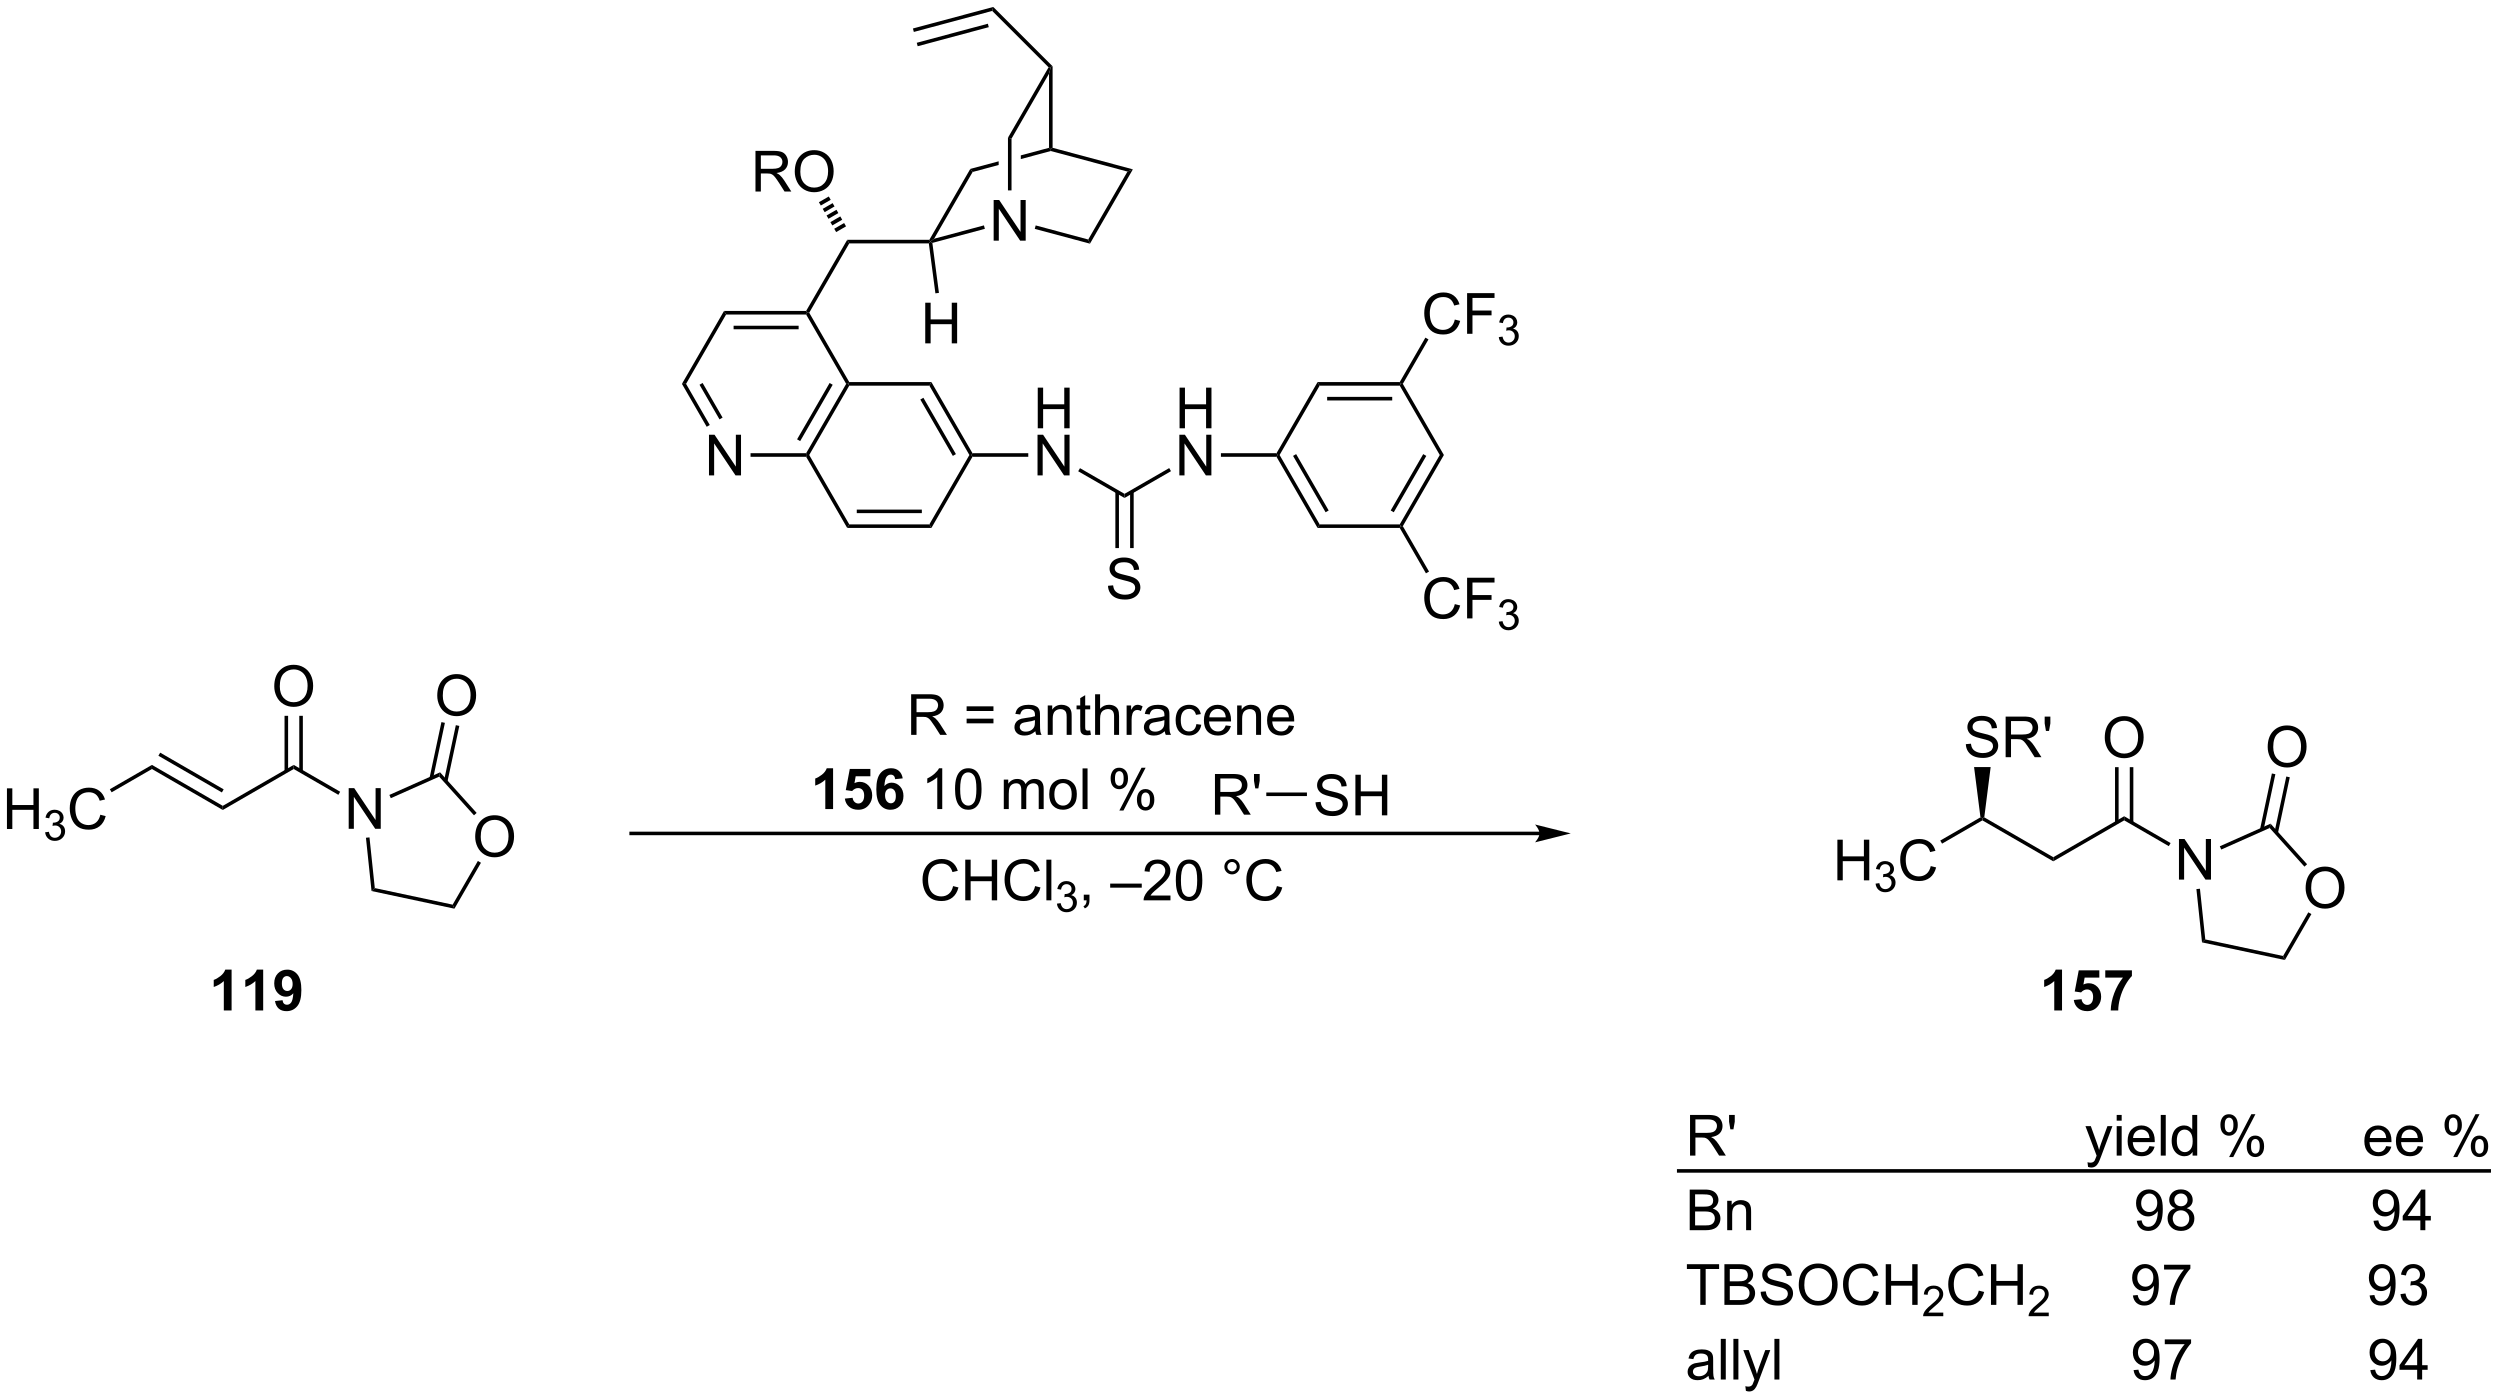 <?xml version="1.0" encoding="UTF-8"?>
<!DOCTYPE svg PUBLIC '-//W3C//DTD SVG 1.0//EN'
          'http://www.w3.org/TR/2001/REC-SVG-20010904/DTD/svg10.dtd'>
<svg stroke-dasharray="none" shape-rendering="auto" xmlns="http://www.w3.org/2000/svg" font-family="'Dialog'" text-rendering="auto" width="960" fill-opacity="1" color-interpolation="auto" color-rendering="auto" preserveAspectRatio="xMidYMid meet" font-size="12px" viewBox="0 0 960 537" fill="black" xmlns:xlink="http://www.w3.org/1999/xlink" stroke="black" image-rendering="auto" stroke-miterlimit="10" stroke-linecap="square" stroke-linejoin="miter" font-style="normal" stroke-width="1" height="537" stroke-dashoffset="0" font-weight="normal" stroke-opacity="1"
><!--Generated by the Batik Graphics2D SVG Generator--><defs id="genericDefs"
  /><g
  ><defs id="defs1"
    ><clipPath clipPathUnits="userSpaceOnUse" id="clipPath1"
      ><path d="M2.162 0.646 L361.856 0.646 L361.856 202.012 L2.162 202.012 L2.162 0.646 Z"
      /></clipPath
      ><clipPath clipPathUnits="userSpaceOnUse" id="clipPath2"
      ><path d="M0.276 42.876 L0.276 238.644 L349.968 238.644 L349.968 42.876 Z"
      /></clipPath
    ></defs
    ><g transform="scale(2.667,2.667) translate(-2.162,-0.646) matrix(1.029,0,0,1.029,1.879,-43.456)"
    ><path d="M49.066 158.828 L49.066 153.137 L49.84 153.137 L52.829 157.604 L52.829 153.137 L53.551 153.137 L53.551 158.828 L52.777 158.828 L49.788 154.356 L49.788 158.828 L49.066 158.828 Z" stroke="none" clip-path="url(#clipPath2)"
    /></g
    ><g transform="matrix(2.743,0,0,2.743,-0.756,-117.606)"
    ><path d="M66.799 160.022 Q66.799 158.604 67.56 157.804 Q68.32 157.002 69.524 157.002 Q70.311 157.002 70.942 157.38 Q71.576 157.755 71.907 158.428 Q72.241 159.101 72.241 159.954 Q72.241 160.821 71.892 161.505 Q71.542 162.188 70.901 162.54 Q70.261 162.892 69.519 162.892 Q68.716 162.892 68.082 162.504 Q67.451 162.113 67.125 161.442 Q66.799 160.77 66.799 160.022 ZM67.575 160.032 Q67.575 161.062 68.126 161.655 Q68.68 162.245 69.516 162.245 Q70.365 162.245 70.913 161.647 Q71.465 161.049 71.465 159.952 Q71.465 159.256 71.229 158.738 Q70.994 158.221 70.541 157.936 Q70.091 157.649 69.526 157.649 Q68.727 157.649 68.15 158.2 Q67.575 158.749 67.575 160.032 Z" stroke="none" clip-path="url(#clipPath2)"
    /></g
    ><g transform="matrix(2.743,0,0,2.743,-0.756,-117.606)"
    ><path d="M51.504 160.154 L52.001 160.102 L52.745 167.2 L52.286 167.613 Z" stroke="none" clip-path="url(#clipPath2)"
    /></g
    ><g transform="matrix(2.743,0,0,2.743,-0.756,-117.606)"
    ><path d="M52.286 167.613 L52.745 167.2 L63.643 169.52 L63.894 170.085 Z" stroke="none" clip-path="url(#clipPath2)"
    /></g
    ><g transform="matrix(2.743,0,0,2.743,-0.756,-117.606)"
    ><path d="M63.894 170.085 L63.643 169.52 L67.174 163.404 L67.607 163.654 Z" stroke="none" clip-path="url(#clipPath2)"
    /></g
    ><g transform="matrix(2.743,0,0,2.743,-0.756,-117.606)"
    ><path d="M67.002 156.676 L66.63 157.011 L61.756 151.6 L61.884 150.995 Z" stroke="none" clip-path="url(#clipPath2)"
    /></g
    ><g transform="matrix(2.743,0,0,2.743,-0.756,-117.606)"
    ><path d="M61.884 150.995 L61.756 151.6 L54.987 154.616 L54.784 154.16 Z" stroke="none" clip-path="url(#clipPath2)"
    /></g
    ><g transform="matrix(2.743,0,0,2.743,-0.756,-117.606)"
    ><path d="M61.488 140.263 Q61.488 138.845 62.249 138.045 Q63.01 137.243 64.213 137.243 Q65 137.243 65.631 137.621 Q66.265 137.996 66.596 138.669 Q66.93 139.342 66.93 140.196 Q66.93 141.063 66.581 141.746 Q66.231 142.429 65.59 142.781 Q64.95 143.133 64.208 143.133 Q63.405 143.133 62.771 142.745 Q62.14 142.354 61.814 141.684 Q61.488 141.011 61.488 140.263 ZM62.264 140.274 Q62.264 141.304 62.815 141.896 Q63.369 142.486 64.205 142.486 Q65.054 142.486 65.603 141.888 Q66.154 141.291 66.154 140.193 Q66.154 139.497 65.918 138.98 Q65.683 138.462 65.23 138.177 Q64.78 137.89 64.215 137.89 Q63.416 137.89 62.839 138.441 Q62.264 138.99 62.264 140.274 Z" stroke="none" clip-path="url(#clipPath2)"
    /></g
    ><g transform="matrix(2.743,0,0,2.743,-0.756,-117.606)"
    ><path d="M62.917 152.297 L64.578 144.498 L64.089 144.394 L62.428 152.193 ZM60.899 151.869 L62.56 144.068 L62.071 143.964 L60.41 151.765 Z" stroke="none" clip-path="url(#clipPath2)"
    /></g
    ><g transform="matrix(2.743,0,0,2.743,-0.756,-117.606)"
    ><path d="M47.895 153.712 L47.645 154.145 L41.39 150.532 L41.39 149.955 Z" stroke="none" clip-path="url(#clipPath2)"
    /></g
    ><g transform="matrix(2.743,0,0,2.743,-0.756,-117.606)"
    ><path d="M38.67 138.961 Q38.67 137.543 39.431 136.744 Q40.192 135.941 41.395 135.941 Q42.182 135.941 42.814 136.319 Q43.448 136.694 43.779 137.367 Q44.113 138.04 44.113 138.894 Q44.113 139.761 43.763 140.444 Q43.414 141.127 42.772 141.479 Q42.133 141.831 41.39 141.831 Q40.588 141.831 39.954 141.443 Q39.322 141.052 38.996 140.382 Q38.67 139.709 38.67 138.961 ZM39.447 138.972 Q39.447 140.002 39.998 140.594 Q40.552 141.184 41.388 141.184 Q42.236 141.184 42.785 140.587 Q43.336 139.989 43.336 138.892 Q43.336 138.195 43.101 137.678 Q42.865 137.16 42.413 136.875 Q41.962 136.588 41.398 136.588 Q40.598 136.588 40.021 137.139 Q39.447 137.688 39.447 138.972 Z" stroke="none" clip-path="url(#clipPath2)"
    /></g
    ><g transform="matrix(2.743,0,0,2.743,-0.756,-117.606)"
    ><path d="M42.672 150.839 L42.672 143.084 L42.172 143.084 L42.172 150.839 ZM40.609 150.839 L40.609 143.084 L40.109 143.084 L40.109 150.839 Z" stroke="none" clip-path="url(#clipPath2)"
    /></g
    ><g transform="matrix(2.743,0,0,2.743,-0.756,-117.606)"
    ><path d="M41.39 149.955 L41.39 150.532 L31.463 156.267 L31.463 155.689 Z" stroke="none" clip-path="url(#clipPath2)"
    /></g
    ><g transform="matrix(2.743,0,0,2.743,-0.756,-117.606)"
    ><path d="M31.463 155.689 L31.463 156.267 L21.544 150.532 L21.544 149.955 ZM31.589 153.38 L22.701 148.242 L22.451 148.675 L31.338 153.812 Z" stroke="none" clip-path="url(#clipPath2)"
    /></g
    ><g transform="matrix(2.743,0,0,2.743,-0.756,-117.606)"
    ><path d="M1.248 158.928 L1.248 153.237 L2.001 153.237 L2.001 155.574 L4.959 155.574 L4.959 153.237 L5.712 153.237 L5.712 158.928 L4.959 158.928 L4.959 156.244 L2.001 156.244 L2.001 158.928 L1.248 158.928 Z" stroke="none" clip-path="url(#clipPath2)"
    /></g
    ><g transform="matrix(2.743,0,0,2.743,-0.756,-117.606)"
    ><path d="M6.594 159.39 L7.118 159.32 Q7.209 159.767 7.425 159.963 Q7.642 160.159 7.954 160.159 Q8.323 160.159 8.577 159.903 Q8.834 159.646 8.834 159.268 Q8.834 158.907 8.597 158.674 Q8.362 158.439 7.997 158.439 Q7.85 158.439 7.628 158.497 L7.686 158.037 Q7.739 158.043 7.77 158.043 Q8.106 158.043 8.374 157.869 Q8.641 157.694 8.641 157.329 Q8.641 157.042 8.445 156.853 Q8.251 156.663 7.943 156.663 Q7.636 156.663 7.432 156.855 Q7.229 157.048 7.17 157.432 L6.646 157.339 Q6.743 156.811 7.083 156.522 Q7.425 156.232 7.931 156.232 Q8.28 156.232 8.573 156.382 Q8.868 156.531 9.024 156.791 Q9.179 157.049 9.179 157.341 Q9.179 157.618 9.03 157.845 Q8.882 158.072 8.591 158.206 Q8.97 158.294 9.179 158.569 Q9.389 158.843 9.389 159.256 Q9.389 159.815 8.981 160.205 Q8.573 160.594 7.95 160.594 Q7.39 160.594 7.017 160.26 Q6.646 159.924 6.594 159.39 Z" stroke="none" clip-path="url(#clipPath2)"
    /></g
    ><g transform="matrix(2.743,0,0,2.743,-0.756,-117.606)"
    ><path d="M14.319 156.933 L15.072 157.122 Q14.837 158.051 14.221 158.54 Q13.605 159.026 12.717 159.026 Q11.796 159.026 11.219 158.651 Q10.644 158.276 10.342 157.567 Q10.041 156.855 10.041 156.04 Q10.041 155.15 10.38 154.49 Q10.722 153.827 11.348 153.483 Q11.975 153.139 12.728 153.139 Q13.582 153.139 14.164 153.574 Q14.746 154.008 14.977 154.798 L14.234 154.971 Q14.037 154.35 13.659 154.068 Q13.284 153.783 12.712 153.783 Q12.057 153.783 11.615 154.099 Q11.175 154.412 10.996 154.943 Q10.818 155.473 10.818 156.035 Q10.818 156.762 11.03 157.303 Q11.242 157.844 11.687 158.113 Q12.135 158.379 12.655 158.379 Q13.287 158.379 13.724 158.014 Q14.164 157.649 14.319 156.933 Z" stroke="none" clip-path="url(#clipPath2)"
    /></g
    ><g transform="matrix(2.743,0,0,2.743,-0.756,-117.606)"
    ><path d="M21.544 149.955 L21.544 150.532 L15.902 153.791 L15.652 153.358 Z" stroke="none" clip-path="url(#clipPath2)"
    /></g
    ><g transform="matrix(2.743,0,0,2.743,-0.756,-117.606)"
    ><path d="M32.697 184.33 L31.608 184.33 L31.608 180.218 Q31.01 180.777 30.197 181.046 L30.197 180.055 Q30.624 179.915 31.124 179.527 Q31.626 179.136 31.812 178.616 L32.697 178.616 L32.697 184.33 ZM37.119 184.33 L36.029 184.33 L36.029 180.218 Q35.431 180.777 34.619 181.046 L34.619 180.055 Q35.046 179.915 35.545 179.527 Q36.047 179.136 36.234 178.616 L37.119 178.616 L37.119 184.33 ZM38.774 183.013 L39.83 182.896 Q39.868 183.22 40.031 183.375 Q40.194 183.53 40.461 183.53 Q40.8 183.53 41.035 183.22 Q41.273 182.909 41.338 181.931 Q40.927 182.407 40.311 182.407 Q39.638 182.407 39.151 181.889 Q38.665 181.372 38.665 180.541 Q38.665 179.674 39.177 179.146 Q39.692 178.616 40.489 178.616 Q41.354 178.616 41.908 179.286 Q42.464 179.954 42.464 181.488 Q42.464 183.049 41.884 183.74 Q41.307 184.431 40.381 184.431 Q39.713 184.431 39.302 184.076 Q38.89 183.719 38.774 183.013 ZM41.242 180.629 Q41.242 180.101 40.999 179.811 Q40.756 179.519 40.438 179.519 Q40.135 179.519 39.936 179.76 Q39.736 179.998 39.736 180.541 Q39.736 181.092 39.954 181.351 Q40.171 181.607 40.497 181.607 Q40.81 181.607 41.025 181.359 Q41.242 181.111 41.242 180.629 Z" stroke="none" clip-path="url(#clipPath2)"
    /></g
    ><g transform="matrix(2.743,0,0,2.743,-0.756,-117.606)"
    ><path d="M215.796 159.298 L88.634 159.298 L88.384 159.298 L88.384 159.798 L88.634 159.798 L215.796 159.798 L216.046 159.798 L216.046 159.298 L215.796 159.298 ZM220.171 159.548 L215.171 158.298 C215.171 158.298 215.796 159.001 215.796 159.548 C215.796 160.095 215.171 160.798 215.171 160.798 Z" stroke="none" clip-path="url(#clipPath2)"
    /></g
    ><g transform="matrix(2.743,0,0,2.743,-0.756,-117.606)"
    ><path d="M116.901 156.138 L115.812 156.138 L115.812 152.025 Q115.214 152.584 114.401 152.854 L114.401 151.862 Q114.828 151.723 115.328 151.334 Q115.83 150.944 116.016 150.423 L116.901 150.423 L116.901 156.138 ZM118.548 154.673 L119.635 154.562 Q119.682 154.929 119.91 155.146 Q120.14 155.361 120.438 155.361 Q120.779 155.361 121.015 155.084 Q121.253 154.805 121.253 154.246 Q121.253 153.723 121.017 153.462 Q120.784 153.198 120.407 153.198 Q119.938 153.198 119.566 153.614 L118.68 153.485 L119.239 150.524 L122.122 150.524 L122.122 151.544 L120.065 151.544 L119.894 152.512 Q120.259 152.328 120.639 152.328 Q121.367 152.328 121.871 152.856 Q122.376 153.384 122.376 154.228 Q122.376 154.929 121.967 155.48 Q121.413 156.236 120.427 156.236 Q119.638 156.236 119.141 155.811 Q118.644 155.387 118.548 154.673 ZM126.65 151.839 L125.594 151.956 Q125.555 151.63 125.392 151.474 Q125.229 151.319 124.968 151.319 Q124.624 151.319 124.383 151.63 Q124.145 151.94 124.083 152.923 Q124.492 152.442 125.097 152.442 Q125.78 152.442 126.267 152.962 Q126.753 153.482 126.753 154.305 Q126.753 155.178 126.241 155.708 Q125.729 156.236 124.926 156.236 Q124.064 156.236 123.508 155.566 Q122.954 154.895 122.954 153.369 Q122.954 151.805 123.531 151.114 Q124.111 150.423 125.035 150.423 Q125.682 150.423 126.106 150.786 Q126.533 151.148 126.65 151.839 ZM124.176 154.22 Q124.176 154.75 124.419 155.04 Q124.665 155.33 124.981 155.33 Q125.283 155.33 125.485 155.095 Q125.687 154.857 125.687 154.316 Q125.687 153.762 125.47 153.503 Q125.252 153.244 124.926 153.244 Q124.611 153.244 124.393 153.493 Q124.176 153.739 124.176 154.22 Z" stroke="none" clip-path="url(#clipPath2)"
    /></g
    ><g transform="matrix(2.743,0,0,2.743,-0.756,-117.606)"
    ><path d="M132.184 156.138 L131.486 156.138 L131.486 151.684 Q131.232 151.924 130.823 152.165 Q130.414 152.406 130.088 152.528 L130.088 151.852 Q130.673 151.575 131.11 151.184 Q131.55 150.791 131.734 150.423 L132.184 150.423 L132.184 156.138 ZM133.974 153.33 Q133.974 152.321 134.181 151.707 Q134.388 151.091 134.797 150.757 Q135.208 150.423 135.829 150.423 Q136.287 150.423 136.632 150.607 Q136.978 150.791 137.204 151.14 Q137.429 151.487 137.555 151.987 Q137.685 152.483 137.685 153.33 Q137.685 154.331 137.478 154.947 Q137.273 155.563 136.862 155.899 Q136.453 156.236 135.829 156.236 Q135.006 156.236 134.535 155.643 Q133.974 154.934 133.974 153.33 ZM134.691 153.33 Q134.691 154.732 135.019 155.196 Q135.348 155.659 135.829 155.659 Q136.311 155.659 136.637 155.193 Q136.965 154.727 136.965 153.33 Q136.965 151.924 136.637 151.464 Q136.311 151.001 135.822 151.001 Q135.34 151.001 135.053 151.41 Q134.691 151.93 134.691 153.33 ZM140.798 156.138 L140.798 152.015 L141.422 152.015 L141.422 152.592 Q141.616 152.289 141.937 152.106 Q142.26 151.922 142.672 151.922 Q143.13 151.922 143.422 152.113 Q143.717 152.302 143.836 152.644 Q144.325 151.922 145.11 151.922 Q145.723 151.922 146.052 152.261 Q146.383 152.6 146.383 153.306 L146.383 156.138 L145.689 156.138 L145.689 153.539 Q145.689 153.12 145.619 152.936 Q145.552 152.753 145.374 152.641 Q145.195 152.528 144.954 152.528 Q144.519 152.528 144.232 152.817 Q143.945 153.105 143.945 153.741 L143.945 156.138 L143.246 156.138 L143.246 153.459 Q143.246 152.993 143.076 152.76 Q142.905 152.528 142.517 152.528 Q142.221 152.528 141.97 152.683 Q141.722 152.838 141.608 153.138 Q141.497 153.436 141.497 153.997 L141.497 156.138 L140.798 156.138 ZM147.159 154.075 Q147.159 152.931 147.796 152.38 Q148.329 151.922 149.092 151.922 Q149.944 151.922 150.482 152.478 Q151.023 153.035 151.023 154.018 Q151.023 154.813 150.782 155.271 Q150.544 155.726 150.089 155.98 Q149.633 156.231 149.092 156.231 Q148.228 156.231 147.692 155.677 Q147.159 155.121 147.159 154.075 ZM147.879 154.075 Q147.879 154.867 148.223 155.263 Q148.57 155.656 149.092 155.656 Q149.613 155.656 149.957 155.26 Q150.304 154.864 150.304 154.052 Q150.304 153.288 149.957 152.895 Q149.61 152.499 149.092 152.499 Q148.57 152.499 148.223 152.892 Q147.879 153.283 147.879 154.075 ZM151.826 156.138 L151.826 150.447 L152.525 150.447 L152.525 156.138 L151.826 156.138 ZM155.755 151.813 Q155.755 151.202 156.06 150.775 Q156.368 150.349 156.951 150.349 Q157.486 150.349 157.835 150.732 Q158.188 151.114 158.188 151.855 Q158.188 152.577 157.833 152.967 Q157.478 153.358 156.958 153.358 Q156.441 153.358 156.096 152.975 Q155.755 152.59 155.755 151.813 ZM156.969 150.83 Q156.71 150.83 156.536 151.055 Q156.363 151.28 156.363 151.883 Q156.363 152.429 156.536 152.654 Q156.712 152.877 156.969 152.877 Q157.232 152.877 157.406 152.652 Q157.579 152.427 157.579 151.829 Q157.579 151.278 157.403 151.055 Q157.23 150.83 156.969 150.83 ZM156.974 156.347 L160.087 150.349 L160.654 150.349 L157.551 156.347 L156.974 156.347 ZM159.435 154.802 Q159.435 154.189 159.74 153.764 Q160.048 153.338 160.633 153.338 Q161.169 153.338 161.521 153.72 Q161.873 154.103 161.873 154.844 Q161.873 155.566 161.516 155.957 Q161.161 156.347 160.638 156.347 Q160.121 156.347 159.776 155.962 Q159.435 155.573 159.435 154.802 ZM160.654 153.819 Q160.39 153.819 160.216 154.044 Q160.043 154.269 160.043 154.872 Q160.043 155.416 160.216 155.641 Q160.392 155.866 160.649 155.866 Q160.918 155.866 161.089 155.641 Q161.262 155.416 161.262 154.818 Q161.262 154.267 161.086 154.044 Q160.912 153.819 160.654 153.819 Z" stroke="none" clip-path="url(#clipPath2)"
    /></g
    ><g transform="matrix(2.743,0,0,2.743,-0.756,-117.606)"
    ><path d="M133.701 166.921 L134.454 167.11 Q134.219 168.039 133.603 168.528 Q132.987 169.014 132.099 169.014 Q131.178 169.014 130.601 168.639 Q130.026 168.264 129.724 167.555 Q129.423 166.843 129.423 166.028 Q129.423 165.138 129.762 164.478 Q130.104 163.815 130.73 163.471 Q131.357 163.127 132.11 163.127 Q132.964 163.127 133.546 163.562 Q134.128 163.996 134.358 164.786 L133.616 164.959 Q133.419 164.338 133.041 164.056 Q132.666 163.771 132.094 163.771 Q131.439 163.771 130.997 164.087 Q130.557 164.4 130.378 164.931 Q130.2 165.461 130.2 166.023 Q130.2 166.75 130.412 167.291 Q130.624 167.832 131.069 168.101 Q131.517 168.367 132.037 168.367 Q132.669 168.367 133.106 168.002 Q133.546 167.638 133.701 166.921 ZM135.405 168.916 L135.405 163.225 L136.158 163.225 L136.158 165.562 L139.116 165.562 L139.116 163.225 L139.869 163.225 L139.869 168.916 L139.116 168.916 L139.116 166.232 L136.158 166.232 L136.158 168.916 L135.405 168.916 ZM145.184 166.921 L145.937 167.11 Q145.701 168.039 145.085 168.528 Q144.469 169.014 143.582 169.014 Q142.66 169.014 142.083 168.639 Q141.509 168.264 141.206 167.555 Q140.906 166.843 140.906 166.028 Q140.906 165.138 141.245 164.478 Q141.586 163.815 142.213 163.471 Q142.839 163.127 143.592 163.127 Q144.446 163.127 145.028 163.562 Q145.611 163.996 145.841 164.786 L145.098 164.959 Q144.901 164.338 144.524 164.056 Q144.149 163.771 143.577 163.771 Q142.922 163.771 142.479 164.087 Q142.039 164.4 141.861 164.931 Q141.682 165.461 141.682 166.023 Q141.682 166.75 141.894 167.291 Q142.107 167.832 142.552 168.101 Q142.999 168.367 143.52 168.367 Q144.151 168.367 144.588 168.002 Q145.028 167.638 145.184 166.921 ZM146.761 168.916 L146.761 163.225 L147.46 163.225 L147.46 168.916 L146.761 168.916 Z" stroke="none" clip-path="url(#clipPath2)"
    /></g
    ><g transform="matrix(2.743,0,0,2.743,-0.756,-117.606)"
    ><path d="M148.238 169.378 L148.762 169.309 Q148.853 169.755 149.069 169.951 Q149.286 170.147 149.599 170.147 Q149.967 170.147 150.221 169.891 Q150.478 169.635 150.478 169.256 Q150.478 168.895 150.241 168.662 Q150.006 168.427 149.641 168.427 Q149.494 168.427 149.272 168.486 L149.331 168.025 Q149.383 168.031 149.414 168.031 Q149.75 168.031 150.018 167.857 Q150.286 167.682 150.286 167.317 Q150.286 167.03 150.089 166.841 Q149.895 166.651 149.587 166.651 Q149.28 166.651 149.076 166.844 Q148.873 167.036 148.814 167.42 L148.29 167.327 Q148.387 166.799 148.727 166.51 Q149.069 166.22 149.575 166.22 Q149.924 166.22 150.218 166.37 Q150.513 166.519 150.668 166.779 Q150.823 167.038 150.823 167.329 Q150.823 167.606 150.674 167.833 Q150.526 168.06 150.235 168.194 Q150.614 168.282 150.823 168.557 Q151.033 168.831 151.033 169.244 Q151.033 169.803 150.625 170.194 Q150.218 170.582 149.595 170.582 Q149.034 170.582 148.661 170.248 Q148.29 169.912 148.238 169.378 Z" stroke="none" clip-path="url(#clipPath2)"
    /></g
    ><g transform="matrix(2.743,0,0,2.743,-0.756,-117.606)"
    ><path d="M151.996 168.916 L151.996 168.119 L152.793 168.119 L152.793 168.916 Q152.793 169.356 152.638 169.625 Q152.483 169.894 152.144 170.042 L151.95 169.744 Q152.172 169.646 152.276 169.457 Q152.382 169.27 152.392 168.916 L151.996 168.916 ZM155.692 167.138 L155.692 166.574 L160.114 166.574 L160.114 167.138 L155.692 167.138 ZM164.132 168.243 L164.132 168.916 L160.369 168.916 Q160.362 168.662 160.452 168.429 Q160.595 168.047 160.91 167.674 Q161.228 167.301 161.826 166.812 Q162.753 166.051 163.079 165.606 Q163.405 165.161 163.405 164.765 Q163.405 164.351 163.107 164.066 Q162.812 163.779 162.333 163.779 Q161.829 163.779 161.526 164.082 Q161.223 164.385 161.221 164.92 L160.501 164.848 Q160.576 164.043 161.058 163.624 Q161.539 163.202 162.349 163.202 Q163.169 163.202 163.646 163.657 Q164.124 164.11 164.124 164.78 Q164.124 165.122 163.985 165.453 Q163.845 165.782 163.519 166.147 Q163.195 166.512 162.442 167.149 Q161.813 167.676 161.635 167.865 Q161.456 168.054 161.34 168.243 L164.132 168.243 ZM164.881 166.108 Q164.881 165.099 165.088 164.486 Q165.295 163.87 165.704 163.536 Q166.116 163.202 166.737 163.202 Q167.195 163.202 167.539 163.386 Q167.886 163.569 168.111 163.919 Q168.336 164.266 168.463 164.765 Q168.592 165.262 168.592 166.108 Q168.592 167.11 168.385 167.726 Q168.181 168.341 167.769 168.678 Q167.361 169.014 166.737 169.014 Q165.914 169.014 165.443 168.422 Q164.881 167.713 164.881 166.108 ZM165.598 166.108 Q165.598 167.511 165.927 167.974 Q166.256 168.437 166.737 168.437 Q167.218 168.437 167.544 167.971 Q167.873 167.506 167.873 166.108 Q167.873 164.703 167.544 164.242 Q167.218 163.779 166.729 163.779 Q166.248 163.779 165.96 164.188 Q165.598 164.708 165.598 166.108 ZM171.677 164.203 Q171.677 163.756 171.993 163.443 Q172.311 163.127 172.754 163.127 Q173.204 163.127 173.517 163.443 Q173.833 163.756 173.833 164.203 Q173.833 164.649 173.514 164.967 Q173.199 165.283 172.754 165.283 Q172.311 165.283 171.993 164.97 Q171.677 164.654 171.677 164.203 ZM172.101 164.203 Q172.101 164.475 172.293 164.667 Q172.484 164.858 172.756 164.858 Q173.025 164.858 173.217 164.667 Q173.408 164.475 173.408 164.203 Q173.408 163.932 173.217 163.74 Q173.025 163.546 172.756 163.546 Q172.484 163.546 172.293 163.74 Q172.101 163.932 172.101 164.203 ZM179.033 166.921 L179.786 167.11 Q179.551 168.039 178.935 168.528 Q178.319 169.014 177.431 169.014 Q176.51 169.014 175.933 168.639 Q175.358 168.264 175.056 167.555 Q174.755 166.843 174.755 166.028 Q174.755 165.138 175.094 164.478 Q175.436 163.815 176.062 163.471 Q176.689 163.127 177.442 163.127 Q178.296 163.127 178.878 163.562 Q179.46 163.996 179.69 164.786 L178.948 164.959 Q178.751 164.338 178.373 164.056 Q177.998 163.771 177.426 163.771 Q176.771 163.771 176.329 164.087 Q175.889 164.4 175.71 164.931 Q175.532 165.461 175.532 166.023 Q175.532 166.75 175.744 167.291 Q175.956 167.832 176.401 168.101 Q176.849 168.367 177.369 168.367 Q178.001 168.367 178.438 168.002 Q178.878 167.638 179.033 166.921 Z" stroke="none" clip-path="url(#clipPath2)"
    /></g
    ><g transform="matrix(2.743,0,0,2.743,-0.756,-117.606)"
    ><path d="M145.553 102.832 L145.553 97.141 L146.306 97.141 L146.306 99.478 L149.264 99.478 L149.264 97.141 L150.017 97.141 L150.017 102.832 L149.264 102.832 L149.264 100.148 L146.306 100.148 L146.306 102.832 L145.553 102.832 Z" stroke="none" clip-path="url(#clipPath2)"
    /></g
    ><g transform="matrix(2.743,0,0,2.743,-0.756,-117.606)"
    ><path d="M145.522 109.423 L145.522 103.733 L146.296 103.733 L149.285 108.199 L149.285 103.733 L150.007 103.733 L150.007 109.423 L149.233 109.423 L146.244 104.951 L146.244 109.423 L145.522 109.423 Z" stroke="none" clip-path="url(#clipPath2)"
    /></g
    ><g transform="matrix(2.743,0,0,2.743,-0.756,-117.606)"
    ><path d="M151.216 108.848 L151.466 108.415 L157.701 112.011 L157.701 112.588 Z" stroke="none" clip-path="url(#clipPath2)"
    /></g
    ><g transform="matrix(2.743,0,0,2.743,-0.756,-117.606)"
    ><path d="M165.407 102.832 L165.407 97.141 L166.161 97.141 L166.161 99.478 L169.119 99.478 L169.119 97.141 L169.872 97.141 L169.872 102.832 L169.119 102.832 L169.119 100.148 L166.161 100.148 L166.161 102.832 L165.407 102.832 Z" stroke="none" clip-path="url(#clipPath2)"
    /></g
    ><g transform="matrix(2.743,0,0,2.743,-0.756,-117.606)"
    ><path d="M165.376 109.423 L165.376 103.733 L166.15 103.733 L169.139 108.199 L169.139 103.733 L169.861 103.733 L169.861 109.423 L169.088 109.423 L166.099 104.951 L166.099 109.423 L165.376 109.423 Z" stroke="none" clip-path="url(#clipPath2)"
    /></g
    ><g transform="matrix(2.743,0,0,2.743,-0.756,-117.606)"
    ><path d="M157.701 112.588 L157.701 112.011 L163.955 108.403 L164.205 108.836 Z" stroke="none" clip-path="url(#clipPath2)"
    /></g
    ><g transform="matrix(2.743,0,0,2.743,-0.756,-117.606)"
    ><path d="M155.387 124.881 L156.099 124.819 Q156.148 125.246 156.332 125.52 Q156.518 125.794 156.906 125.963 Q157.294 126.131 157.778 126.131 Q158.21 126.131 158.539 126.004 Q158.87 125.874 159.031 125.652 Q159.191 125.429 159.191 125.165 Q159.191 124.896 159.036 124.697 Q158.881 124.498 158.524 124.361 Q158.296 124.273 157.512 124.084 Q156.728 123.895 156.412 123.729 Q156.006 123.514 155.804 123.199 Q155.605 122.883 155.605 122.49 Q155.605 122.06 155.848 121.685 Q156.094 121.309 156.562 121.115 Q157.033 120.921 157.607 120.921 Q158.242 120.921 158.723 121.126 Q159.207 121.33 159.466 121.726 Q159.727 122.122 159.748 122.621 L159.026 122.676 Q158.966 122.138 158.63 121.863 Q158.296 121.586 157.639 121.586 Q156.955 121.586 156.642 121.837 Q156.332 122.086 156.332 122.44 Q156.332 122.746 156.552 122.945 Q156.769 123.142 157.688 123.351 Q158.607 123.558 158.948 123.714 Q159.445 123.941 159.68 124.293 Q159.918 124.645 159.918 125.103 Q159.918 125.556 159.657 125.96 Q159.398 126.361 158.909 126.586 Q158.423 126.809 157.815 126.809 Q157.041 126.809 156.518 126.584 Q155.998 126.356 155.7 125.906 Q155.403 125.453 155.387 124.881 Z" stroke="none" clip-path="url(#clipPath2)"
    /></g
    ><g transform="matrix(2.743,0,0,2.743,-0.756,-117.606)"
    ><path d="M156.419 111.705 L156.419 119.603 L156.919 119.603 L156.919 111.705 ZM158.482 111.705 L158.482 119.603 L158.982 119.603 L158.982 111.705 Z" stroke="none" clip-path="url(#clipPath2)"
    /></g
    ><g transform="matrix(2.743,0,0,2.743,-0.756,-117.606)"
    ><path d="M127.829 145.755 L127.829 140.064 L130.352 140.064 Q131.113 140.064 131.509 140.217 Q131.905 140.37 132.14 140.758 Q132.378 141.146 132.378 141.617 Q132.378 142.223 131.985 142.639 Q131.594 143.054 130.774 143.165 Q131.074 143.31 131.229 143.449 Q131.558 143.752 131.853 144.205 L132.844 145.755 L131.897 145.755 L131.144 144.57 Q130.812 144.058 130.598 143.786 Q130.386 143.514 130.217 143.405 Q130.049 143.297 129.873 143.255 Q129.746 143.227 129.454 143.227 L128.582 143.227 L128.582 145.755 L127.829 145.755 ZM128.582 142.575 L130.199 142.575 Q130.717 142.575 131.007 142.469 Q131.299 142.363 131.449 142.127 Q131.602 141.892 131.602 141.617 Q131.602 141.214 131.307 140.955 Q131.014 140.693 130.383 140.693 L128.582 140.693 L128.582 142.575 ZM139.353 142.409 L135.595 142.409 L135.595 141.757 L139.353 141.757 L139.353 142.409 ZM139.353 144.135 L135.595 144.135 L135.595 143.483 L139.353 143.483 L139.353 144.135 ZM145.218 145.245 Q144.83 145.577 144.47 145.714 Q144.113 145.848 143.702 145.848 Q143.021 145.848 142.656 145.517 Q142.291 145.183 142.291 144.668 Q142.291 144.365 142.428 144.114 Q142.568 143.863 142.791 143.713 Q143.013 143.561 143.293 143.483 Q143.5 143.429 143.914 143.38 Q144.76 143.279 145.161 143.139 Q145.164 142.994 145.164 142.955 Q145.164 142.528 144.967 142.355 Q144.698 142.117 144.17 142.117 Q143.678 142.117 143.443 142.29 Q143.207 142.463 143.096 142.901 L142.413 142.808 Q142.506 142.37 142.718 142.101 Q142.933 141.829 143.337 141.684 Q143.74 141.54 144.271 141.54 Q144.799 141.54 145.127 141.664 Q145.459 141.788 145.614 141.977 Q145.769 142.163 145.831 142.451 Q145.868 142.629 145.868 143.095 L145.868 144.026 Q145.868 145.002 145.912 145.261 Q145.956 145.517 146.088 145.755 L145.358 145.755 Q145.249 145.538 145.218 145.245 ZM145.161 143.685 Q144.781 143.84 144.02 143.949 Q143.588 144.011 143.409 144.089 Q143.231 144.166 143.132 144.316 Q143.036 144.466 143.036 144.648 Q143.036 144.927 143.249 145.113 Q143.461 145.3 143.867 145.3 Q144.271 145.3 144.584 145.124 Q144.9 144.948 145.047 144.64 Q145.161 144.404 145.161 143.941 L145.161 143.685 ZM146.951 145.755 L146.951 141.633 L147.579 141.633 L147.579 142.218 Q148.032 141.54 148.892 141.54 Q149.264 141.54 149.575 141.674 Q149.888 141.806 150.043 142.024 Q150.198 142.241 150.261 142.541 Q150.299 142.735 150.299 143.219 L150.299 145.755 L149.601 145.755 L149.601 143.248 Q149.601 142.821 149.518 142.608 Q149.438 142.396 149.231 142.272 Q149.024 142.145 148.744 142.145 Q148.296 142.145 147.973 142.43 Q147.649 142.712 147.649 143.504 L147.649 145.755 L146.951 145.755 ZM152.896 145.129 L152.997 145.747 Q152.702 145.81 152.469 145.81 Q152.089 145.81 151.879 145.69 Q151.67 145.569 151.584 145.372 Q151.499 145.175 151.499 144.547 L151.499 142.176 L150.986 142.176 L150.986 141.633 L151.499 141.633 L151.499 140.611 L152.195 140.191 L152.195 141.633 L152.896 141.633 L152.896 142.176 L152.195 142.176 L152.195 144.585 Q152.195 144.886 152.231 144.971 Q152.267 145.056 152.35 145.108 Q152.436 145.157 152.591 145.157 Q152.707 145.157 152.896 145.129 ZM153.581 145.755 L153.581 140.064 L154.28 140.064 L154.28 142.106 Q154.769 141.54 155.514 141.54 Q155.972 141.54 156.308 141.721 Q156.647 141.899 156.792 142.218 Q156.937 142.536 156.937 143.141 L156.937 145.755 L156.238 145.755 L156.238 143.141 Q156.238 142.619 156.011 142.381 Q155.786 142.14 155.369 142.14 Q155.059 142.14 154.784 142.303 Q154.512 142.463 154.396 142.74 Q154.28 143.015 154.28 143.499 L154.28 145.755 L153.581 145.755 ZM157.994 145.755 L157.994 141.633 L158.623 141.633 L158.623 142.256 Q158.864 141.819 159.066 141.679 Q159.27 141.54 159.516 141.54 Q159.868 141.54 160.233 141.765 L159.992 142.412 Q159.736 142.262 159.48 142.262 Q159.252 142.262 159.068 142.399 Q158.887 142.536 158.81 142.782 Q158.693 143.154 158.693 143.597 L158.693 145.755 L157.994 145.755 ZM163.338 145.245 Q162.95 145.577 162.59 145.714 Q162.233 145.848 161.822 145.848 Q161.141 145.848 160.776 145.517 Q160.411 145.183 160.411 144.668 Q160.411 144.365 160.549 144.114 Q160.688 143.863 160.911 143.713 Q161.133 143.561 161.413 143.483 Q161.62 143.429 162.034 143.38 Q162.88 143.279 163.281 143.139 Q163.284 142.994 163.284 142.955 Q163.284 142.528 163.087 142.355 Q162.818 142.117 162.29 142.117 Q161.799 142.117 161.563 142.29 Q161.328 142.463 161.216 142.901 L160.533 142.808 Q160.626 142.37 160.839 142.101 Q161.053 141.829 161.457 141.684 Q161.861 141.54 162.391 141.54 Q162.919 141.54 163.248 141.664 Q163.579 141.788 163.734 141.977 Q163.89 142.163 163.952 142.451 Q163.988 142.629 163.988 143.095 L163.988 144.026 Q163.988 145.002 164.032 145.261 Q164.076 145.517 164.208 145.755 L163.478 145.755 Q163.369 145.538 163.338 145.245 ZM163.281 143.685 Q162.901 143.84 162.14 143.949 Q161.708 144.011 161.53 144.089 Q161.351 144.166 161.253 144.316 Q161.157 144.466 161.157 144.648 Q161.157 144.927 161.369 145.113 Q161.581 145.3 161.988 145.3 Q162.391 145.3 162.704 145.124 Q163.02 144.948 163.168 144.64 Q163.281 144.404 163.281 143.941 L163.281 143.685 ZM167.76 144.244 L168.448 144.334 Q168.334 145.043 167.871 145.447 Q167.408 145.848 166.732 145.848 Q165.886 145.848 165.371 145.295 Q164.856 144.741 164.856 143.708 Q164.856 143.041 165.076 142.541 Q165.299 142.039 165.752 141.791 Q166.204 141.54 166.735 141.54 Q167.408 141.54 167.835 141.879 Q168.262 142.218 168.381 142.844 L167.703 142.947 Q167.605 142.533 167.359 142.324 Q167.113 142.114 166.763 142.114 Q166.236 142.114 165.904 142.492 Q165.576 142.87 165.576 143.69 Q165.576 144.521 165.894 144.899 Q166.212 145.274 166.725 145.274 Q167.136 145.274 167.41 145.023 Q167.687 144.769 167.76 144.244 ZM171.867 144.428 L172.589 144.516 Q172.418 145.15 171.955 145.499 Q171.494 145.848 170.777 145.848 Q169.871 145.848 169.341 145.292 Q168.813 144.733 168.813 143.729 Q168.813 142.689 169.349 142.114 Q169.885 141.54 170.738 141.54 Q171.564 141.54 172.087 142.104 Q172.612 142.665 172.612 143.685 Q172.612 143.747 172.609 143.871 L169.535 143.871 Q169.574 144.552 169.918 144.914 Q170.265 145.274 170.78 145.274 Q171.166 145.274 171.437 145.072 Q171.709 144.87 171.867 144.428 ZM169.574 143.297 L171.875 143.297 Q171.828 142.776 171.611 142.518 Q171.277 142.114 170.746 142.114 Q170.265 142.114 169.936 142.438 Q169.608 142.758 169.574 143.297 ZM173.467 145.755 L173.467 141.633 L174.096 141.633 L174.096 142.218 Q174.549 141.54 175.408 141.54 Q175.781 141.54 176.091 141.674 Q176.405 141.806 176.56 142.024 Q176.715 142.241 176.777 142.541 Q176.816 142.735 176.816 143.219 L176.816 145.755 L176.117 145.755 L176.117 143.248 Q176.117 142.821 176.035 142.608 Q175.954 142.396 175.747 142.272 Q175.54 142.145 175.261 142.145 Q174.813 142.145 174.49 142.43 Q174.166 142.712 174.166 143.504 L174.166 145.755 L173.467 145.755 ZM180.71 144.428 L181.432 144.516 Q181.261 145.15 180.798 145.499 Q180.337 145.848 179.62 145.848 Q178.714 145.848 178.184 145.292 Q177.656 144.733 177.656 143.729 Q177.656 142.689 178.192 142.114 Q178.727 141.54 179.581 141.54 Q180.407 141.54 180.93 142.104 Q181.455 142.665 181.455 143.685 Q181.455 143.747 181.452 143.871 L178.378 143.871 Q178.417 144.552 178.761 144.914 Q179.108 145.274 179.623 145.274 Q180.008 145.274 180.28 145.072 Q180.552 144.87 180.71 144.428 ZM178.417 143.297 L180.717 143.297 Q180.671 142.776 180.453 142.518 Q180.12 142.114 179.589 142.114 Q179.108 142.114 178.779 142.438 Q178.45 142.758 178.417 143.297 Z" stroke="none" clip-path="url(#clipPath2)"
    /></g
    ><g transform="matrix(2.743,0,0,2.743,-0.756,-117.606)"
    ><path d="M144.226 106.323 L144.226 106.823 L136.417 106.823 L136.273 106.573 L136.417 106.323 Z" stroke="none" clip-path="url(#clipPath2)"
    /></g
    ><g transform="matrix(2.743,0,0,2.743,-0.756,-117.606)"
    ><path d="M171.196 106.823 L171.196 106.323 L178.976 106.323 L179.12 106.573 L178.976 106.823 Z" stroke="none" clip-path="url(#clipPath2)"
    /></g
    ><g transform="matrix(2.743,0,0,2.743,-0.756,-117.606)"
    ><path d="M178.976 106.823 L179.12 106.573 L179.409 106.573 L185.015 116.283 L184.726 116.783 ZM181.294 106.698 L185.849 114.588 L186.282 114.338 L181.727 106.448 Z" stroke="none" clip-path="url(#clipPath2)"
    /></g
    ><g transform="matrix(2.743,0,0,2.743,-0.756,-117.606)"
    ><path d="M184.726 116.783 L185.015 116.283 L196.227 116.283 L196.371 116.533 L196.227 116.783 Z" stroke="none" clip-path="url(#clipPath2)"
    /></g
    ><g transform="matrix(2.743,0,0,2.743,-0.756,-117.606)"
    ><path d="M196.66 116.533 L196.371 116.533 L196.227 116.283 L201.833 106.573 L202.41 106.573 ZM195.393 114.588 L199.948 106.698 L199.515 106.448 L194.96 114.338 Z" stroke="none" clip-path="url(#clipPath2)"
    /></g
    ><g transform="matrix(2.743,0,0,2.743,-0.756,-117.606)"
    ><path d="M202.41 106.573 L201.833 106.573 L196.227 96.864 L196.371 96.614 L196.66 96.614 Z" stroke="none" clip-path="url(#clipPath2)"
    /></g
    ><g transform="matrix(2.743,0,0,2.743,-0.756,-117.606)"
    ><path d="M196.227 96.364 L196.371 96.614 L196.227 96.864 L185.015 96.864 L184.726 96.364 ZM195.176 98.434 L186.066 98.434 L186.066 98.934 L195.176 98.934 Z" stroke="none" clip-path="url(#clipPath2)"
    /></g
    ><g transform="matrix(2.743,0,0,2.743,-0.756,-117.606)"
    ><path d="M184.726 96.364 L185.015 96.864 L179.409 106.573 L179.12 106.573 L178.976 106.323 Z" stroke="none" clip-path="url(#clipPath2)"
    /></g
    ><g transform="matrix(2.743,0,0,2.743,-0.756,-117.606)"
    ><path d="M136.417 106.323 L136.273 106.573 L135.984 106.573 L130.378 96.864 L130.667 96.364 ZM134.099 106.448 L129.544 98.559 L129.111 98.809 L133.666 106.698 Z" stroke="none" clip-path="url(#clipPath2)"
    /></g
    ><g transform="matrix(2.743,0,0,2.743,-0.756,-117.606)"
    ><path d="M130.667 96.364 L130.378 96.864 L119.166 96.864 L119.022 96.614 L119.166 96.364 Z" stroke="none" clip-path="url(#clipPath2)"
    /></g
    ><g transform="matrix(2.743,0,0,2.743,-0.756,-117.606)"
    ><path d="M118.734 96.614 L119.022 96.614 L119.166 96.864 L113.561 106.573 L113.272 106.573 L113.127 106.323 ZM116.415 96.489 L111.86 104.378 L112.293 104.628 L116.848 96.739 Z" stroke="none" clip-path="url(#clipPath2)"
    /></g
    ><g transform="matrix(2.743,0,0,2.743,-0.756,-117.606)"
    ><path d="M113.127 106.823 L113.272 106.573 L113.561 106.573 L119.166 116.283 L118.878 116.783 Z" stroke="none" clip-path="url(#clipPath2)"
    /></g
    ><g transform="matrix(2.743,0,0,2.743,-0.756,-117.606)"
    ><path d="M118.878 116.783 L119.166 116.283 L130.378 116.283 L130.667 116.783 ZM120.217 114.713 L129.327 114.713 L129.327 114.213 L120.217 114.213 Z" stroke="none" clip-path="url(#clipPath2)"
    /></g
    ><g transform="matrix(2.743,0,0,2.743,-0.756,-117.606)"
    ><path d="M130.667 116.783 L130.378 116.283 L135.984 106.573 L136.273 106.573 L136.417 106.823 Z" stroke="none" clip-path="url(#clipPath2)"
    /></g
    ><g transform="matrix(2.743,0,0,2.743,-0.756,-117.606)"
    ><path d="M99.528 109.423 L99.528 103.733 L100.302 103.733 L103.291 108.199 L103.291 103.733 L104.013 103.733 L104.013 109.423 L103.239 109.423 L100.25 104.951 L100.25 109.423 L99.528 109.423 Z" stroke="none" clip-path="url(#clipPath2)"
    /></g
    ><g transform="matrix(2.743,0,0,2.743,-0.756,-117.606)"
    ><path d="M119.166 96.364 L119.022 96.614 L118.734 96.614 L113.127 86.905 L113.272 86.655 L113.561 86.655 Z" stroke="none" clip-path="url(#clipPath2)"
    /></g
    ><g transform="matrix(2.743,0,0,2.743,-0.756,-117.606)"
    ><path d="M113.127 86.405 L113.272 86.655 L113.127 86.905 L101.924 86.905 L101.635 86.405 ZM112.078 88.474 L102.974 88.474 L102.974 88.974 L112.078 88.974 Z" stroke="none" clip-path="url(#clipPath2)"
    /></g
    ><g transform="matrix(2.743,0,0,2.743,-0.756,-117.606)"
    ><path d="M101.635 86.405 L101.924 86.905 L96.318 96.614 L95.74 96.614 Z" stroke="none" clip-path="url(#clipPath2)"
    /></g
    ><g transform="matrix(2.743,0,0,2.743,-0.756,-117.606)"
    ><path d="M95.74 96.614 L96.318 96.614 L99.641 102.371 L99.208 102.621 ZM98.203 96.739 L101.001 101.586 L101.434 101.336 L98.636 96.489 Z" stroke="none" clip-path="url(#clipPath2)"
    /></g
    ><g transform="matrix(2.743,0,0,2.743,-0.756,-117.606)"
    ><path d="M105.347 106.823 L105.347 106.323 L113.127 106.323 L113.272 106.573 L113.127 106.823 Z" stroke="none" clip-path="url(#clipPath2)"
    /></g
    ><g transform="matrix(2.743,0,0,2.743,-0.756,-117.606)"
    ><path d="M113.561 86.655 L113.272 86.655 L113.127 86.405 L118.878 76.446 L119.166 76.946 Z" stroke="none" clip-path="url(#clipPath2)"
    /></g
    ><g transform="matrix(2.743,0,0,2.743,-0.756,-117.606)"
    ><path d="M106.037 69.687 L106.037 63.996 L108.56 63.996 Q109.321 63.996 109.717 64.149 Q110.113 64.301 110.348 64.69 Q110.587 65.078 110.587 65.549 Q110.587 66.154 110.193 66.571 Q109.802 66.985 108.982 67.096 Q109.282 67.241 109.438 67.381 Q109.766 67.684 110.061 68.137 L111.052 69.687 L110.105 69.687 L109.352 68.501 Q109.021 67.989 108.806 67.717 Q108.594 67.446 108.426 67.337 Q108.257 67.228 108.081 67.187 Q107.955 67.158 107.662 67.158 L106.79 67.158 L106.79 69.687 L106.037 69.687 ZM106.79 66.506 L108.407 66.506 Q108.925 66.506 109.215 66.4 Q109.507 66.294 109.657 66.059 Q109.81 65.823 109.81 65.549 Q109.81 65.145 109.515 64.886 Q109.223 64.625 108.591 64.625 L106.79 64.625 L106.79 66.506 ZM111.537 66.915 Q111.537 65.497 112.298 64.697 Q113.059 63.895 114.263 63.895 Q115.049 63.895 115.681 64.273 Q116.315 64.648 116.646 65.321 Q116.98 65.994 116.98 66.848 Q116.98 67.715 116.63 68.398 Q116.281 69.081 115.639 69.433 Q115 69.785 114.257 69.785 Q113.455 69.785 112.821 69.397 Q112.19 69.006 111.864 68.336 Q111.537 67.663 111.537 66.915 ZM112.314 66.925 Q112.314 67.956 112.865 68.548 Q113.419 69.138 114.255 69.138 Q115.104 69.138 115.652 68.54 Q116.204 67.943 116.204 66.845 Q116.204 66.149 115.968 65.632 Q115.733 65.114 115.28 64.829 Q114.829 64.542 114.265 64.542 Q113.466 64.542 112.888 65.093 Q112.314 65.642 112.314 66.925 Z" stroke="none" clip-path="url(#clipPath2)"
    /></g
    ><g transform="matrix(2.743,0,0,2.743,-0.756,-117.606)"
    ><path d="M117.329 75.364 L117.061 74.899 L118.447 74.099 L118.715 74.564 ZM116.793 74.435 L116.525 73.97 L117.91 73.17 L118.178 73.635 ZM116.256 73.506 L115.988 73.041 L117.374 72.241 L117.642 72.706 ZM115.72 72.576 L115.452 72.112 L116.837 71.312 L117.105 71.776 ZM115.183 71.647 L114.915 71.183 L116.301 70.383 L116.569 70.847 Z" stroke="none" clip-path="url(#clipPath2)"
    /></g
    ><g transform="matrix(2.743,0,0,2.743,-0.756,-117.606)"
    ><path d="M119.166 76.946 L118.878 76.446 L130.378 76.446 L130.523 76.696 L130.304 76.946 Z" stroke="none" clip-path="url(#clipPath2)"
    /></g
    ><g transform="matrix(2.743,0,0,2.743,-0.756,-117.606)"
    ><path d="M139.38 76.567 L139.38 70.876 L140.154 70.876 L143.143 75.343 L143.143 70.876 L143.865 70.876 L143.865 76.567 L143.091 76.567 L140.102 72.095 L140.102 76.567 L139.38 76.567 Z" stroke="none" clip-path="url(#clipPath2)"
    /></g
    ><g transform="matrix(2.743,0,0,2.743,-0.756,-117.606)"
    ><path d="M130.799 76.881 L130.523 76.696 L131.041 76.298 L138.019 74.427 L138.149 74.91 Z" stroke="none" clip-path="url(#clipPath2)"
    /></g
    ><g transform="matrix(2.743,0,0,2.743,-0.756,-117.606)"
    ><path d="M145.135 74.915 L145.265 74.432 L152.62 76.405 L152.862 76.987 Z" stroke="none" clip-path="url(#clipPath2)"
    /></g
    ><g transform="matrix(2.743,0,0,2.743,-0.756,-117.606)"
    ><path d="M131.041 76.298 L130.523 76.696 L130.378 76.446 L136.108 66.522 L136.438 66.951 Z" stroke="none" clip-path="url(#clipPath2)"
    /></g
    ><g transform="matrix(2.743,0,0,2.743,-0.756,-117.606)"
    ><path d="M152.862 76.987 L152.62 76.405 L158.112 66.894 L158.871 66.58 Z" stroke="none" clip-path="url(#clipPath2)"
    /></g
    ><g transform="matrix(2.743,0,0,2.743,-0.756,-117.606)"
    ><path d="M147.132 63.566 L143.182 64.625 L143.182 64.625 L143.182 65.143 L143.182 65.143 L147.382 64.017 L147.382 63.758 L147.132 63.566 ZM140.082 65.457 L136.108 66.522 L136.438 66.951 L140.082 65.974 L140.082 65.974 L140.082 65.457 Z" stroke="none" clip-path="url(#clipPath2)"
    /></g
    ><g transform="matrix(2.743,0,0,2.743,-0.756,-117.606)"
    ><path d="M147.382 64.017 L147.382 63.758 L147.632 63.566 L158.871 66.58 L158.112 66.894 Z" stroke="none" clip-path="url(#clipPath2)"
    /></g
    ><g transform="matrix(2.743,0,0,2.743,-0.756,-117.606)"
    ><path d="M141.882 69.533 L141.382 69.533 L141.382 62.15 L141.882 62.283 Z" stroke="none" clip-path="url(#clipPath2)"
    /></g
    ><g transform="matrix(2.743,0,0,2.743,-0.756,-117.606)"
    ><path d="M147.632 63.566 L147.382 63.758 L147.132 63.566 L147.132 53.19 L147.382 52.257 L147.632 52.154 Z" stroke="none" clip-path="url(#clipPath2)"
    /></g
    ><g transform="matrix(2.743,0,0,2.743,-0.756,-117.606)"
    ><path d="M147.07 52.298 L147.382 52.257 L147.132 53.19 L141.882 62.283 L141.382 62.15 Z" stroke="none" clip-path="url(#clipPath2)"
    /></g
    ><g transform="matrix(2.743,0,0,2.743,-0.756,-117.606)"
    ><path d="M129.804 90.943 L129.804 85.252 L130.557 85.252 L130.557 87.589 L133.515 87.589 L133.515 85.252 L134.268 85.252 L134.268 90.943 L133.515 90.943 L133.515 88.259 L130.557 88.259 L130.557 90.943 L129.804 90.943 Z" stroke="none" clip-path="url(#clipPath2)"
    /></g
    ><g transform="matrix(2.743,0,0,2.743,-0.756,-117.606)"
    ><path d="M130.304 76.946 L130.523 76.696 L130.799 76.881 L131.721 83.876 L131.225 83.941 Z" stroke="none" clip-path="url(#clipPath2)"
    /></g
    ><g transform="matrix(2.743,0,0,2.743,-0.756,-117.606)"
    ><path d="M147.632 52.154 L147.382 52.257 L147.07 52.298 L139.177 44.406 L139.327 43.848 Z" stroke="none" clip-path="url(#clipPath2)"
    /></g
    ><g transform="matrix(2.743,0,0,2.743,-0.756,-117.606)"
    ><path d="M139.327 43.848 L139.177 44.406 L128.207 47.347 L128.078 46.864 ZM138.569 46.195 L128.614 48.864 L128.744 49.347 L138.698 46.678 Z" stroke="none" clip-path="url(#clipPath2)"
    /></g
    ><g transform="matrix(2.743,0,0,2.743,-0.756,-117.606)"
    ><path d="M203.938 87.61 L204.691 87.799 Q204.456 88.728 203.84 89.217 Q203.224 89.703 202.336 89.703 Q201.415 89.703 200.838 89.328 Q200.263 88.953 199.961 88.244 Q199.66 87.532 199.66 86.717 Q199.66 85.827 200 85.167 Q200.341 84.504 200.967 84.16 Q201.594 83.816 202.347 83.816 Q203.201 83.816 203.783 84.251 Q204.365 84.686 204.596 85.475 L203.853 85.648 Q203.656 85.027 203.278 84.745 Q202.903 84.46 202.331 84.46 Q201.676 84.46 201.234 84.776 Q200.794 85.089 200.615 85.62 Q200.437 86.15 200.437 86.712 Q200.437 87.439 200.649 87.98 Q200.861 88.521 201.306 88.79 Q201.754 89.056 202.274 89.056 Q202.906 89.056 203.343 88.692 Q203.783 88.327 203.938 87.61 ZM205.658 89.605 L205.658 83.914 L209.498 83.914 L209.498 84.585 L206.411 84.585 L206.411 86.347 L209.082 86.347 L209.082 87.02 L206.411 87.02 L206.411 89.605 L205.658 89.605 Z" stroke="none" clip-path="url(#clipPath2)"
    /></g
    ><g transform="matrix(2.743,0,0,2.743,-0.756,-117.606)"
    ><path d="M210.096 90.067 L210.62 89.998 Q210.711 90.444 210.926 90.64 Q211.144 90.836 211.456 90.836 Q211.825 90.836 212.079 90.58 Q212.335 90.324 212.335 89.945 Q212.335 89.584 212.099 89.351 Q211.864 89.116 211.499 89.116 Q211.351 89.116 211.13 89.175 L211.188 88.715 Q211.241 88.72 211.272 88.72 Q211.608 88.72 211.875 88.546 Q212.143 88.371 212.143 88.006 Q212.143 87.719 211.947 87.531 Q211.753 87.34 211.445 87.34 Q211.138 87.34 210.934 87.533 Q210.73 87.725 210.672 88.109 L210.148 88.016 Q210.245 87.488 210.585 87.199 Q210.926 86.91 211.433 86.91 Q211.782 86.91 212.075 87.059 Q212.37 87.209 212.526 87.469 Q212.681 87.727 212.681 88.018 Q212.681 88.295 212.531 88.522 Q212.384 88.749 212.093 88.883 Q212.471 88.971 212.681 89.246 Q212.891 89.52 212.891 89.933 Q212.891 90.493 212.483 90.883 Q212.075 91.271 211.452 91.271 Q210.892 91.271 210.519 90.937 Q210.148 90.601 210.096 90.067 Z" stroke="none" clip-path="url(#clipPath2)"
    /></g
    ><g transform="matrix(2.743,0,0,2.743,-0.756,-117.606)"
    ><path d="M196.66 96.614 L196.371 96.614 L196.227 96.364 L199.82 90.141 L200.253 90.391 Z" stroke="none" clip-path="url(#clipPath2)"
    /></g
    ><g transform="matrix(2.743,0,0,2.743,-0.756,-117.606)"
    ><path d="M203.938 127.447 L204.691 127.635 Q204.456 128.565 203.84 129.054 Q203.224 129.54 202.336 129.54 Q201.415 129.54 200.838 129.165 Q200.263 128.79 199.961 128.081 Q199.66 127.369 199.66 126.554 Q199.66 125.663 200 125.004 Q200.341 124.341 200.967 123.997 Q201.594 123.653 202.347 123.653 Q203.201 123.653 203.783 124.088 Q204.365 124.522 204.596 125.311 L203.853 125.485 Q203.656 124.864 203.278 124.582 Q202.903 124.297 202.331 124.297 Q201.676 124.297 201.234 124.613 Q200.794 124.926 200.615 125.457 Q200.437 125.987 200.437 126.549 Q200.437 127.276 200.649 127.817 Q200.861 128.357 201.306 128.627 Q201.754 128.893 202.274 128.893 Q202.906 128.893 203.343 128.528 Q203.783 128.163 203.938 127.447 ZM205.658 129.442 L205.658 123.751 L209.498 123.751 L209.498 124.421 L206.411 124.421 L206.411 126.184 L209.082 126.184 L209.082 126.856 L206.411 126.856 L206.411 129.442 L205.658 129.442 Z" stroke="none" clip-path="url(#clipPath2)"
    /></g
    ><g transform="matrix(2.743,0,0,2.743,-0.756,-117.606)"
    ><path d="M210.096 129.904 L210.62 129.834 Q210.711 130.281 210.926 130.477 Q211.144 130.673 211.456 130.673 Q211.825 130.673 212.079 130.417 Q212.335 130.16 212.335 129.782 Q212.335 129.421 212.099 129.188 Q211.864 128.953 211.499 128.953 Q211.351 128.953 211.13 129.011 L211.188 128.551 Q211.241 128.557 211.272 128.557 Q211.608 128.557 211.875 128.382 Q212.143 128.208 212.143 127.843 Q212.143 127.556 211.947 127.367 Q211.753 127.177 211.445 127.177 Q211.138 127.177 210.934 127.369 Q210.73 127.561 210.672 127.946 L210.148 127.853 Q210.245 127.325 210.585 127.035 Q210.926 126.746 211.433 126.746 Q211.782 126.746 212.075 126.896 Q212.37 127.045 212.526 127.305 Q212.681 127.563 212.681 127.855 Q212.681 128.132 212.531 128.359 Q212.384 128.586 212.093 128.72 Q212.471 128.808 212.681 129.083 Q212.891 129.357 212.891 129.77 Q212.891 130.329 212.483 130.719 Q212.075 131.107 211.452 131.107 Q210.892 131.107 210.519 130.774 Q210.148 130.438 210.096 129.904 Z" stroke="none" clip-path="url(#clipPath2)"
    /></g
    ><g transform="matrix(2.743,0,0,2.743,-0.756,-117.606)"
    ><path d="M196.227 116.783 L196.371 116.533 L196.66 116.533 L200.33 122.889 L199.897 123.139 Z" stroke="none" clip-path="url(#clipPath2)"
    /></g
    ><g transform="matrix(2.743,0,0,2.743,-0.756,-117.606)"
    ><path d="M305.314 166.016 L305.314 160.325 L306.088 160.325 L309.077 164.792 L309.077 160.325 L309.799 160.325 L309.799 166.016 L309.025 166.016 L306.036 161.544 L306.036 166.016 L305.314 166.016 Z" stroke="none" clip-path="url(#clipPath2)"
    /></g
    ><g transform="matrix(2.743,0,0,2.743,-0.756,-117.606)"
    ><path d="M323.047 167.21 Q323.047 165.791 323.808 164.992 Q324.569 164.19 325.772 164.19 Q326.559 164.19 327.19 164.567 Q327.824 164.943 328.156 165.615 Q328.489 166.288 328.489 167.142 Q328.489 168.009 328.14 168.692 Q327.791 169.376 327.149 169.728 Q326.51 170.079 325.767 170.079 Q324.965 170.079 324.331 169.691 Q323.699 169.301 323.373 168.63 Q323.047 167.958 323.047 167.21 ZM323.823 167.22 Q323.823 168.25 324.375 168.843 Q324.928 169.433 325.764 169.433 Q326.613 169.433 327.162 168.835 Q327.713 168.237 327.713 167.14 Q327.713 166.444 327.478 165.926 Q327.242 165.408 326.789 165.124 Q326.339 164.837 325.775 164.837 Q324.975 164.837 324.398 165.388 Q323.823 165.936 323.823 167.22 Z" stroke="none" clip-path="url(#clipPath2)"
    /></g
    ><g transform="matrix(2.743,0,0,2.743,-0.756,-117.606)"
    ><path d="M307.755 167.342 L308.252 167.29 L309.001 174.388 L308.542 174.801 Z" stroke="none" clip-path="url(#clipPath2)"
    /></g
    ><g transform="matrix(2.743,0,0,2.743,-0.756,-117.606)"
    ><path d="M308.542 174.801 L309.001 174.388 L319.891 176.708 L320.142 177.273 Z" stroke="none" clip-path="url(#clipPath2)"
    /></g
    ><g transform="matrix(2.743,0,0,2.743,-0.756,-117.606)"
    ><path d="M320.142 177.273 L319.891 176.708 L323.422 170.592 L323.855 170.842 Z" stroke="none" clip-path="url(#clipPath2)"
    /></g
    ><g transform="matrix(2.743,0,0,2.743,-0.756,-117.606)"
    ><path d="M323.251 163.863 L322.88 164.197 L318.012 158.788 L318.14 158.183 Z" stroke="none" clip-path="url(#clipPath2)"
    /></g
    ><g transform="matrix(2.743,0,0,2.743,-0.756,-117.606)"
    ><path d="M318.14 158.183 L318.012 158.788 L311.235 161.805 L311.032 161.349 Z" stroke="none" clip-path="url(#clipPath2)"
    /></g
    ><g transform="matrix(2.743,0,0,2.743,-0.756,-117.606)"
    ><path d="M317.736 147.451 Q317.736 146.033 318.497 145.233 Q319.258 144.431 320.461 144.431 Q321.248 144.431 321.879 144.809 Q322.513 145.184 322.844 145.857 Q323.178 146.53 323.178 147.384 Q323.178 148.251 322.829 148.934 Q322.479 149.617 321.838 149.969 Q321.199 150.321 320.456 150.321 Q319.654 150.321 319.019 149.933 Q318.388 149.542 318.062 148.872 Q317.736 148.199 317.736 147.451 ZM318.512 147.461 Q318.512 148.491 319.063 149.084 Q319.617 149.674 320.453 149.674 Q321.302 149.674 321.851 149.076 Q322.402 148.478 322.402 147.381 Q322.402 146.685 322.166 146.167 Q321.931 145.65 321.478 145.365 Q321.028 145.078 320.464 145.078 Q319.664 145.078 319.087 145.629 Q318.512 146.178 318.512 147.461 Z" stroke="none" clip-path="url(#clipPath2)"
    /></g
    ><g transform="matrix(2.743,0,0,2.743,-0.756,-117.606)"
    ><path d="M319.174 159.486 L320.829 151.686 L320.34 151.582 L318.685 159.382 ZM317.156 159.056 L318.811 151.257 L318.322 151.154 L316.667 158.952 Z" stroke="none" clip-path="url(#clipPath2)"
    /></g
    ><g transform="matrix(2.743,0,0,2.743,-0.756,-117.606)"
    ><path d="M304.143 160.898 L303.893 161.331 L297.646 157.72 L297.647 157.143 Z" stroke="none" clip-path="url(#clipPath2)"
    /></g
    ><g transform="matrix(2.743,0,0,2.743,-0.756,-117.606)"
    ><path d="M294.927 146.149 Q294.927 144.731 295.687 143.931 Q296.448 143.129 297.652 143.129 Q298.438 143.129 299.07 143.507 Q299.704 143.882 300.035 144.555 Q300.369 145.228 300.369 146.082 Q300.369 146.949 300.02 147.632 Q299.67 148.315 299.028 148.667 Q298.389 149.019 297.647 149.019 Q296.844 149.019 296.21 148.631 Q295.579 148.24 295.253 147.57 Q294.927 146.897 294.927 146.149 ZM295.703 146.16 Q295.703 147.19 296.254 147.782 Q296.808 148.372 297.644 148.372 Q298.493 148.372 299.041 147.774 Q299.593 147.177 299.593 146.079 Q299.593 145.383 299.357 144.866 Q299.122 144.348 298.669 144.063 Q298.218 143.776 297.654 143.776 Q296.855 143.776 296.277 144.327 Q295.703 144.876 295.703 146.16 Z" stroke="none" clip-path="url(#clipPath2)"
    /></g
    ><g transform="matrix(2.743,0,0,2.743,-0.756,-117.606)"
    ><path d="M298.928 158.028 L298.928 150.272 L298.428 150.272 L298.428 158.028 ZM296.865 158.027 L296.865 150.272 L296.365 150.272 L296.365 158.027 Z" stroke="none" clip-path="url(#clipPath2)"
    /></g
    ><g transform="matrix(2.743,0,0,2.743,-0.756,-117.606)"
    ><path d="M297.647 157.143 L297.646 157.72 L287.719 163.454 L287.719 162.877 Z" stroke="none" clip-path="url(#clipPath2)"
    /></g
    ><g transform="matrix(2.743,0,0,2.743,-0.756,-117.606)"
    ><path d="M287.719 162.877 L287.719 163.454 L277.792 157.72 L277.792 157.431 L278.059 157.297 Z" stroke="none" clip-path="url(#clipPath2)"
    /></g
    ><g transform="matrix(2.743,0,0,2.743,-0.756,-117.606)"
    ><path d="M257.496 166.116 L257.496 160.425 L258.249 160.425 L258.249 162.762 L261.207 162.762 L261.207 160.425 L261.96 160.425 L261.96 166.116 L261.207 166.116 L261.207 163.432 L258.249 163.432 L258.249 166.116 L257.496 166.116 Z" stroke="none" clip-path="url(#clipPath2)"
    /></g
    ><g transform="matrix(2.743,0,0,2.743,-0.756,-117.606)"
    ><path d="M262.842 166.578 L263.366 166.508 Q263.457 166.955 263.673 167.151 Q263.89 167.347 264.202 167.347 Q264.571 167.347 264.825 167.09 Q265.082 166.834 265.082 166.456 Q265.082 166.095 264.845 165.862 Q264.61 165.627 264.245 165.627 Q264.098 165.627 263.876 165.685 L263.935 165.225 Q263.987 165.231 264.018 165.231 Q264.354 165.231 264.622 165.056 Q264.889 164.882 264.889 164.517 Q264.889 164.23 264.693 164.041 Q264.499 163.851 264.191 163.851 Q263.884 163.851 263.68 164.043 Q263.477 164.235 263.418 164.62 L262.894 164.526 Q262.991 163.999 263.331 163.709 Q263.673 163.42 264.179 163.42 Q264.529 163.42 264.822 163.57 Q265.117 163.719 265.272 163.979 Q265.427 164.237 265.427 164.528 Q265.427 164.806 265.278 165.033 Q265.13 165.26 264.839 165.394 Q265.218 165.481 265.427 165.757 Q265.637 166.031 265.637 166.444 Q265.637 167.003 265.229 167.393 Q264.822 167.781 264.199 167.781 Q263.638 167.781 263.265 167.448 Q262.894 167.112 262.842 166.578 Z" stroke="none" clip-path="url(#clipPath2)"
    /></g
    ><g transform="matrix(2.743,0,0,2.743,-0.756,-117.606)"
    ><path d="M270.567 164.12 L271.32 164.309 Q271.085 165.238 270.469 165.727 Q269.853 166.214 268.966 166.214 Q268.044 166.214 267.467 165.839 Q266.893 165.464 266.59 164.755 Q266.29 164.043 266.29 163.228 Q266.29 162.337 266.629 161.678 Q266.97 161.015 267.596 160.671 Q268.223 160.327 268.976 160.327 Q269.83 160.327 270.412 160.761 Q270.994 161.196 271.225 161.985 L270.482 162.159 Q270.285 161.538 269.908 161.256 Q269.532 160.971 268.96 160.971 Q268.306 160.971 267.863 161.287 Q267.423 161.6 267.245 162.13 Q267.066 162.661 267.066 163.222 Q267.066 163.95 267.278 164.49 Q267.49 165.031 267.935 165.3 Q268.383 165.567 268.903 165.567 Q269.535 165.567 269.972 165.202 Q270.412 164.837 270.567 164.12 Z" stroke="none" clip-path="url(#clipPath2)"
    /></g
    ><g transform="matrix(2.743,0,0,2.743,-0.756,-117.606)"
    ><path d="M277.525 157.297 L277.792 157.431 L277.792 157.72 L272.15 160.979 L271.9 160.546 Z" stroke="none" clip-path="url(#clipPath2)"
    /></g
    ><g transform="matrix(2.743,0,0,2.743,-0.756,-117.606)"
    ><path d="M275.478 147.051 L276.19 146.989 Q276.239 147.416 276.423 147.69 Q276.609 147.965 276.998 148.133 Q277.386 148.301 277.87 148.301 Q278.302 148.301 278.63 148.174 Q278.962 148.045 279.122 147.822 Q279.283 147.6 279.283 147.336 Q279.283 147.067 279.127 146.868 Q278.972 146.668 278.615 146.531 Q278.387 146.443 277.603 146.254 Q276.819 146.065 276.503 145.9 Q276.097 145.685 275.895 145.369 Q275.696 145.053 275.696 144.66 Q275.696 144.231 275.939 143.855 Q276.185 143.48 276.653 143.286 Q277.124 143.092 277.699 143.092 Q278.333 143.092 278.814 143.296 Q279.298 143.501 279.557 143.897 Q279.818 144.293 279.839 144.792 L279.117 144.846 Q279.058 144.308 278.721 144.034 Q278.387 143.757 277.73 143.757 Q277.047 143.757 276.734 144.008 Q276.423 144.256 276.423 144.611 Q276.423 144.916 276.643 145.115 Q276.86 145.312 277.779 145.522 Q278.698 145.729 279.039 145.884 Q279.536 146.112 279.772 146.464 Q280.01 146.816 280.01 147.274 Q280.01 147.727 279.748 148.13 Q279.49 148.531 279 148.757 Q278.514 148.979 277.906 148.979 Q277.132 148.979 276.609 148.754 Q276.089 148.526 275.792 148.076 Q275.494 147.623 275.478 147.051 ZM281.05 148.881 L281.05 143.19 L283.573 143.19 Q284.334 143.19 284.73 143.343 Q285.126 143.495 285.362 143.884 Q285.6 144.272 285.6 144.743 Q285.6 145.348 285.206 145.765 Q284.816 146.179 283.995 146.29 Q284.295 146.435 284.451 146.575 Q284.779 146.878 285.074 147.331 L286.065 148.881 L285.118 148.881 L284.365 147.696 Q284.034 147.183 283.819 146.911 Q283.607 146.64 283.439 146.531 Q283.271 146.422 283.095 146.381 Q282.968 146.352 282.675 146.352 L281.803 146.352 L281.803 148.881 L281.05 148.881 ZM281.803 145.7 L283.421 145.7 Q283.938 145.7 284.228 145.594 Q284.521 145.488 284.671 145.253 Q284.823 145.017 284.823 144.743 Q284.823 144.339 284.528 144.08 Q284.236 143.819 283.604 143.819 L281.803 143.819 L281.803 145.7 ZM286.693 145.203 L286.514 144.14 L286.514 143.19 L287.312 143.19 L287.312 144.14 L287.125 145.203 L286.693 145.203 Z" stroke="none" clip-path="url(#clipPath2)"
    /></g
    ><g transform="matrix(2.743,0,0,2.743,-0.756,-117.606)"
    ><path d="M278.059 157.297 L277.792 157.431 L277.525 157.297 L276.632 150.263 L278.952 150.263 Z" stroke="none" clip-path="url(#clipPath2)"
    /></g
    ><g transform="matrix(2.743,0,0,2.743,-0.756,-117.606)"
    ><path d="M236.868 204.647 L236.868 198.956 L239.391 198.956 Q240.152 198.956 240.548 199.109 Q240.944 199.262 241.179 199.65 Q241.417 200.038 241.417 200.509 Q241.417 201.115 241.024 201.531 Q240.633 201.945 239.813 202.057 Q240.113 202.202 240.268 202.341 Q240.597 202.644 240.892 203.097 L241.883 204.647 L240.936 204.647 L240.183 203.462 Q239.852 202.949 239.637 202.678 Q239.425 202.406 239.256 202.297 Q239.088 202.189 238.912 202.147 Q238.786 202.119 238.493 202.119 L237.621 202.119 L237.621 204.647 L236.868 204.647 ZM237.621 201.467 L239.238 201.467 Q239.756 201.467 240.046 201.361 Q240.338 201.254 240.488 201.019 Q240.641 200.783 240.641 200.509 Q240.641 200.105 240.346 199.847 Q240.054 199.585 239.422 199.585 L237.621 199.585 L237.621 201.467 ZM242.511 200.97 L242.332 199.906 L242.332 198.956 L243.129 198.956 L243.129 199.906 L242.943 200.97 L242.511 200.97 ZM292.588 206.236 L292.51 205.579 Q292.738 205.641 292.909 205.641 Q293.142 205.641 293.281 205.563 Q293.421 205.486 293.512 205.346 Q293.576 205.242 293.724 204.826 Q293.745 204.769 293.786 204.655 L292.223 200.525 L292.976 200.525 L293.832 202.911 Q294.001 203.366 294.133 203.866 Q294.252 203.384 294.42 202.926 L295.3 200.525 L295.999 200.525 L294.43 204.717 Q294.179 205.398 294.04 205.654 Q293.853 205.998 293.613 206.158 Q293.372 206.321 293.038 206.321 Q292.836 206.321 292.588 206.236 ZM296.596 199.759 L296.596 198.956 L297.295 198.956 L297.295 199.759 L296.596 199.759 ZM296.596 204.647 L296.596 200.525 L297.295 200.525 L297.295 204.647 L296.596 204.647 ZM301.181 203.32 L301.903 203.407 Q301.732 204.042 301.269 204.391 Q300.808 204.74 300.091 204.74 Q299.185 204.74 298.655 204.184 Q298.127 203.625 298.127 202.621 Q298.127 201.58 298.663 201.006 Q299.199 200.431 300.053 200.431 Q300.878 200.431 301.401 200.996 Q301.926 201.557 301.926 202.577 Q301.926 202.639 301.923 202.763 L298.849 202.763 Q298.888 203.444 299.232 203.806 Q299.579 204.166 300.094 204.166 Q300.479 204.166 300.751 203.964 Q301.023 203.762 301.181 203.32 ZM298.888 202.189 L301.189 202.189 Q301.142 201.668 300.925 201.41 Q300.591 201.006 300.06 201.006 Q299.579 201.006 299.25 201.329 Q298.922 201.65 298.888 202.189 ZM302.766 204.647 L302.766 198.956 L303.465 198.956 L303.465 204.647 L302.766 204.647 ZM307.221 204.647 L307.221 204.127 Q306.83 204.74 306.069 204.74 Q305.575 204.74 305.161 204.469 Q304.75 204.197 304.522 203.71 Q304.294 203.221 304.294 202.59 Q304.294 201.971 304.498 201.469 Q304.705 200.967 305.117 200.701 Q305.529 200.431 306.038 200.431 Q306.411 200.431 306.701 200.589 Q306.993 200.745 307.174 200.998 L307.174 198.956 L307.87 198.956 L307.87 204.647 L307.221 204.647 ZM305.014 202.59 Q305.014 203.382 305.347 203.775 Q305.681 204.166 306.134 204.166 Q306.592 204.166 306.913 203.791 Q307.234 203.415 307.234 202.647 Q307.234 201.8 306.908 201.405 Q306.582 201.008 306.103 201.008 Q305.637 201.008 305.324 201.389 Q305.014 201.769 305.014 202.59 ZM311.116 200.323 Q311.116 199.712 311.421 199.285 Q311.729 198.858 312.311 198.858 Q312.847 198.858 313.196 199.241 Q313.548 199.624 313.548 200.364 Q313.548 201.086 313.194 201.477 Q312.839 201.868 312.319 201.868 Q311.801 201.868 311.457 201.485 Q311.116 201.099 311.116 200.323 ZM312.329 199.339 Q312.071 199.339 311.897 199.565 Q311.724 199.79 311.724 200.393 Q311.724 200.939 311.897 201.164 Q312.073 201.386 312.329 201.386 Q312.593 201.386 312.767 201.161 Q312.94 200.936 312.94 200.338 Q312.94 199.787 312.764 199.565 Q312.591 199.339 312.329 199.339 ZM312.335 204.857 L315.448 198.858 L316.015 198.858 L312.912 204.857 L312.335 204.857 ZM314.796 203.312 Q314.796 202.698 315.101 202.274 Q315.409 201.847 315.994 201.847 Q316.53 201.847 316.882 202.23 Q317.233 202.613 317.233 203.353 Q317.233 204.075 316.876 204.466 Q316.522 204.857 315.999 204.857 Q315.481 204.857 315.137 204.471 Q314.796 204.083 314.796 203.312 ZM316.015 202.328 Q315.751 202.328 315.577 202.554 Q315.404 202.779 315.404 203.382 Q315.404 203.925 315.577 204.15 Q315.753 204.375 316.009 204.375 Q316.279 204.375 316.449 204.15 Q316.623 203.925 316.623 203.327 Q316.623 202.776 316.447 202.554 Q316.273 202.328 316.015 202.328 ZM334.32 203.32 L335.042 203.407 Q334.871 204.042 334.408 204.391 Q333.947 204.74 333.231 204.74 Q332.325 204.74 331.794 204.184 Q331.266 203.625 331.266 202.621 Q331.266 201.58 331.802 201.006 Q332.338 200.431 333.192 200.431 Q334.017 200.431 334.54 200.996 Q335.065 201.557 335.065 202.577 Q335.065 202.639 335.063 202.763 L331.988 202.763 Q332.027 203.444 332.371 203.806 Q332.718 204.166 333.233 204.166 Q333.619 204.166 333.89 203.964 Q334.162 203.762 334.32 203.32 ZM332.027 202.189 L334.328 202.189 Q334.281 201.668 334.064 201.41 Q333.73 201.006 333.2 201.006 Q332.718 201.006 332.389 201.329 Q332.061 201.65 332.027 202.189 ZM338.741 203.32 L339.464 203.407 Q339.293 204.042 338.829 204.391 Q338.369 204.74 337.652 204.74 Q336.746 204.74 336.216 204.184 Q335.688 203.625 335.688 202.621 Q335.688 201.58 336.223 201.006 Q336.759 200.431 337.613 200.431 Q338.439 200.431 338.961 200.996 Q339.487 201.557 339.487 202.577 Q339.487 202.639 339.484 202.763 L336.41 202.763 Q336.449 203.444 336.793 203.806 Q337.139 204.166 337.654 204.166 Q338.04 204.166 338.312 203.964 Q338.584 203.762 338.741 203.32 ZM336.449 202.189 L338.749 202.189 Q338.703 201.668 338.485 201.41 Q338.151 201.006 337.621 201.006 Q337.139 201.006 336.811 201.329 Q336.482 201.65 336.449 202.189 ZM342.489 200.323 Q342.489 199.712 342.794 199.285 Q343.102 198.858 343.684 198.858 Q344.22 198.858 344.569 199.241 Q344.921 199.624 344.921 200.364 Q344.921 201.086 344.567 201.477 Q344.212 201.868 343.692 201.868 Q343.175 201.868 342.83 201.485 Q342.489 201.099 342.489 200.323 ZM343.702 199.339 Q343.444 199.339 343.27 199.565 Q343.097 199.79 343.097 200.393 Q343.097 200.939 343.27 201.164 Q343.446 201.386 343.702 201.386 Q343.966 201.386 344.14 201.161 Q344.313 200.936 344.313 200.338 Q344.313 199.787 344.137 199.565 Q343.964 199.339 343.702 199.339 ZM343.708 204.857 L346.821 198.858 L347.388 198.858 L344.285 204.857 L343.708 204.857 ZM346.169 203.312 Q346.169 202.698 346.474 202.274 Q346.782 201.847 347.367 201.847 Q347.903 201.847 348.255 202.23 Q348.606 202.613 348.606 203.353 Q348.606 204.075 348.249 204.466 Q347.895 204.857 347.372 204.857 Q346.854 204.857 346.51 204.471 Q346.169 204.083 346.169 203.312 ZM347.388 202.328 Q347.124 202.328 346.95 202.554 Q346.777 202.779 346.777 203.382 Q346.777 203.925 346.95 204.15 Q347.126 204.375 347.382 204.375 Q347.652 204.375 347.822 204.15 Q347.996 203.925 347.996 203.327 Q347.996 202.776 347.82 202.554 Q347.646 202.328 347.388 202.328 Z" stroke="none" clip-path="url(#clipPath2)"
    /></g
    ><g transform="matrix(2.743,0,0,2.743,-0.756,-117.606)"
    ><path d="M236.824 215.097 L236.824 209.406 L238.959 209.406 Q239.611 209.406 240.004 209.58 Q240.4 209.75 240.623 210.11 Q240.845 210.47 240.845 210.861 Q240.845 211.226 240.646 211.549 Q240.45 211.87 240.051 212.069 Q240.566 212.219 240.843 212.584 Q241.122 212.949 241.122 213.446 Q241.122 213.847 240.952 214.191 Q240.783 214.533 240.535 214.719 Q240.286 214.906 239.911 215.001 Q239.539 215.097 238.995 215.097 L236.824 215.097 ZM237.577 211.798 L238.809 211.798 Q239.308 211.798 239.526 211.73 Q239.813 211.645 239.958 211.448 Q240.105 211.249 240.105 210.951 Q240.105 210.667 239.968 210.452 Q239.834 210.237 239.58 210.157 Q239.329 210.077 238.716 210.077 L237.577 210.077 L237.577 211.798 ZM237.577 214.424 L238.995 214.424 Q239.36 214.424 239.507 214.398 Q239.766 214.352 239.94 214.243 Q240.116 214.134 240.227 213.927 Q240.341 213.718 240.341 213.446 Q240.341 213.128 240.178 212.895 Q240.015 212.659 239.725 212.564 Q239.438 212.468 238.894 212.468 L237.577 212.468 L237.577 214.424 ZM242.07 215.097 L242.07 210.975 L242.698 210.975 L242.698 211.56 Q243.151 210.881 244.01 210.881 Q244.383 210.881 244.694 211.016 Q245.007 211.148 245.162 211.365 Q245.317 211.583 245.379 211.883 Q245.418 212.077 245.418 212.561 L245.418 215.097 L244.72 215.097 L244.72 212.589 Q244.72 212.162 244.637 211.95 Q244.556 211.738 244.349 211.614 Q244.142 211.487 243.863 211.487 Q243.415 211.487 243.092 211.772 Q242.768 212.054 242.768 212.846 L242.768 215.097 L242.07 215.097 ZM299.411 213.78 L300.084 213.718 Q300.169 214.191 300.41 214.406 Q300.65 214.618 301.026 214.618 Q301.349 214.618 301.59 214.471 Q301.833 214.323 301.988 214.077 Q302.144 213.832 302.247 213.412 Q302.353 212.993 302.353 212.558 Q302.353 212.512 302.351 212.419 Q302.141 212.752 301.776 212.959 Q301.414 213.167 300.992 213.167 Q300.285 213.167 299.796 212.654 Q299.307 212.142 299.307 211.303 Q299.307 210.439 299.817 209.911 Q300.327 209.383 301.095 209.383 Q301.652 209.383 302.11 209.683 Q302.57 209.981 302.809 210.535 Q303.049 211.086 303.049 212.134 Q303.049 213.226 302.811 213.873 Q302.576 214.517 302.107 214.856 Q301.639 215.195 301.01 215.195 Q300.342 215.195 299.918 214.825 Q299.496 214.453 299.411 213.78 ZM302.273 211.27 Q302.273 210.667 301.952 210.315 Q301.631 209.96 301.181 209.96 Q300.715 209.96 300.368 210.341 Q300.024 210.721 300.024 211.327 Q300.024 211.87 300.353 212.212 Q300.681 212.551 301.163 212.551 Q301.647 212.551 301.96 212.212 Q302.273 211.87 302.273 211.27 ZM304.803 212.01 Q304.368 211.852 304.158 211.557 Q303.949 211.262 303.949 210.85 Q303.949 210.229 304.394 209.808 Q304.841 209.383 305.584 209.383 Q306.329 209.383 306.782 209.815 Q307.238 210.247 307.238 210.869 Q307.238 211.264 307.028 211.56 Q306.821 211.852 306.399 212.01 Q306.922 212.181 307.196 212.561 Q307.471 212.941 307.471 213.469 Q307.471 214.199 306.953 214.699 Q306.438 215.195 305.594 215.195 Q304.753 215.195 304.236 214.696 Q303.721 214.196 303.721 213.451 Q303.721 212.895 304 212.522 Q304.282 212.147 304.803 212.01 ZM304.663 210.827 Q304.663 211.231 304.922 211.487 Q305.183 211.743 305.6 211.743 Q306.003 211.743 306.26 211.49 Q306.518 211.233 306.518 210.866 Q306.518 210.48 306.252 210.219 Q305.988 209.958 305.592 209.958 Q305.191 209.958 304.927 210.214 Q304.663 210.47 304.663 210.827 ZM304.438 213.454 Q304.438 213.754 304.58 214.034 Q304.722 214.313 305.002 214.466 Q305.281 214.618 305.602 214.618 Q306.104 214.618 306.43 214.298 Q306.756 213.974 306.756 213.477 Q306.756 212.972 306.42 212.644 Q306.084 212.312 305.579 212.312 Q305.087 212.312 304.761 212.639 Q304.438 212.965 304.438 213.454 ZM332.55 213.78 L333.223 213.718 Q333.308 214.191 333.549 214.406 Q333.789 214.618 334.165 214.618 Q334.488 214.618 334.729 214.471 Q334.972 214.323 335.127 214.077 Q335.283 213.832 335.386 213.412 Q335.492 212.993 335.492 212.558 Q335.492 212.512 335.49 212.419 Q335.28 212.752 334.915 212.959 Q334.553 213.167 334.131 213.167 Q333.425 213.167 332.935 212.654 Q332.446 212.142 332.446 211.303 Q332.446 210.439 332.956 209.911 Q333.466 209.383 334.235 209.383 Q334.791 209.383 335.249 209.683 Q335.71 209.981 335.948 210.535 Q336.188 211.086 336.188 212.134 Q336.188 213.226 335.95 213.873 Q335.715 214.517 335.247 214.856 Q334.778 215.195 334.149 215.195 Q333.481 215.195 333.057 214.825 Q332.635 214.453 332.55 213.78 ZM335.412 211.27 Q335.412 210.667 335.091 210.315 Q334.77 209.96 334.32 209.96 Q333.854 209.96 333.507 210.341 Q333.163 210.721 333.163 211.327 Q333.163 211.87 333.492 212.212 Q333.821 212.551 334.302 212.551 Q334.786 212.551 335.099 212.212 Q335.412 211.87 335.412 211.27 ZM339.106 215.097 L339.106 213.733 L336.637 213.733 L336.637 213.094 L339.236 209.406 L339.805 209.406 L339.805 213.094 L340.574 213.094 L340.574 213.733 L339.805 213.733 L339.805 215.097 L339.106 215.097 ZM339.106 213.094 L339.106 210.527 L337.326 213.094 L339.106 213.094 Z" stroke="none" clip-path="url(#clipPath2)"
    /></g
    ><g transform="matrix(2.743,0,0,2.743,-0.756,-117.606)"
    ><path d="M238.304 225.547 L238.304 220.527 L236.428 220.527 L236.428 219.856 L240.939 219.856 L240.939 220.527 L239.057 220.527 L239.057 225.547 L238.304 225.547 ZM241.68 225.547 L241.68 219.856 L243.815 219.856 Q244.467 219.856 244.861 220.03 Q245.256 220.201 245.479 220.56 Q245.702 220.92 245.702 221.311 Q245.702 221.676 245.502 221.999 Q245.306 222.32 244.907 222.519 Q245.422 222.669 245.699 223.034 Q245.978 223.399 245.978 223.896 Q245.978 224.297 245.808 224.641 Q245.639 224.983 245.391 225.169 Q245.143 225.356 244.767 225.451 Q244.395 225.547 243.851 225.547 L241.68 225.547 ZM242.433 222.248 L243.665 222.248 Q244.164 222.248 244.382 222.18 Q244.669 222.095 244.814 221.898 Q244.962 221.699 244.962 221.401 Q244.962 221.117 244.824 220.902 Q244.69 220.687 244.436 220.607 Q244.185 220.527 243.572 220.527 L242.433 220.527 L242.433 222.248 ZM242.433 224.874 L243.851 224.874 Q244.216 224.874 244.364 224.848 Q244.623 224.802 244.796 224.693 Q244.972 224.584 245.083 224.377 Q245.197 224.168 245.197 223.896 Q245.197 223.578 245.034 223.345 Q244.871 223.109 244.581 223.014 Q244.294 222.918 243.75 222.918 L242.433 222.918 L242.433 224.874 ZM246.757 223.718 L247.469 223.655 Q247.518 224.082 247.702 224.357 Q247.888 224.631 248.277 224.799 Q248.665 224.967 249.149 224.967 Q249.581 224.967 249.91 224.841 Q250.241 224.711 250.401 224.489 Q250.562 224.266 250.562 224.002 Q250.562 223.733 250.406 223.534 Q250.251 223.334 249.894 223.197 Q249.666 223.109 248.882 222.92 Q248.098 222.732 247.782 222.566 Q247.376 222.351 247.174 222.035 Q246.975 221.72 246.975 221.326 Q246.975 220.897 247.218 220.521 Q247.464 220.146 247.932 219.952 Q248.403 219.758 248.978 219.758 Q249.612 219.758 250.093 219.962 Q250.577 220.167 250.836 220.563 Q251.097 220.959 251.118 221.458 L250.396 221.513 Q250.337 220.974 250 220.7 Q249.666 220.423 249.009 220.423 Q248.326 220.423 248.013 220.674 Q247.702 220.923 247.702 221.277 Q247.702 221.583 247.922 221.782 Q248.139 221.978 249.058 222.188 Q249.977 222.395 250.318 222.55 Q250.815 222.778 251.051 223.13 Q251.289 223.482 251.289 223.94 Q251.289 224.393 251.028 224.797 Q250.769 225.198 250.28 225.423 Q249.793 225.645 249.185 225.645 Q248.411 225.645 247.888 225.42 Q247.368 225.193 247.071 224.742 Q246.773 224.289 246.757 223.718 ZM252.089 222.775 Q252.089 221.357 252.849 220.558 Q253.61 219.755 254.814 219.755 Q255.6 219.755 256.232 220.133 Q256.866 220.508 257.197 221.181 Q257.531 221.854 257.531 222.708 Q257.531 223.575 257.182 224.258 Q256.832 224.941 256.19 225.293 Q255.551 225.645 254.808 225.645 Q254.006 225.645 253.372 225.257 Q252.741 224.867 252.415 224.196 Q252.089 223.523 252.089 222.775 ZM252.865 222.786 Q252.865 223.816 253.416 224.408 Q253.97 224.999 254.806 224.999 Q255.655 224.999 256.203 224.401 Q256.755 223.803 256.755 222.706 Q256.755 222.01 256.519 221.492 Q256.284 220.974 255.831 220.69 Q255.38 220.402 254.816 220.402 Q254.017 220.402 253.439 220.954 Q252.865 221.502 252.865 222.786 ZM262.56 223.552 L263.313 223.741 Q263.078 224.67 262.462 225.159 Q261.846 225.645 260.959 225.645 Q260.037 225.645 259.46 225.27 Q258.886 224.895 258.583 224.186 Q258.283 223.474 258.283 222.659 Q258.283 221.769 258.622 221.109 Q258.963 220.446 259.589 220.102 Q260.216 219.758 260.969 219.758 Q261.823 219.758 262.405 220.193 Q262.988 220.627 263.218 221.417 L262.475 221.59 Q262.278 220.969 261.901 220.687 Q261.525 220.402 260.953 220.402 Q260.299 220.402 259.856 220.718 Q259.416 221.031 259.238 221.562 Q259.059 222.092 259.059 222.654 Q259.059 223.381 259.271 223.922 Q259.483 224.463 259.929 224.732 Q260.376 224.999 260.896 224.999 Q261.528 224.999 261.965 224.634 Q262.405 224.269 262.56 223.552 ZM264.265 225.547 L264.265 219.856 L265.018 219.856 L265.018 222.193 L267.976 222.193 L267.976 219.856 L268.729 219.856 L268.729 225.547 L267.976 225.547 L267.976 222.863 L265.018 222.863 L265.018 225.547 L264.265 225.547 Z" stroke="none" clip-path="url(#clipPath2)"
    /></g
    ><g transform="matrix(2.743,0,0,2.743,-0.756,-117.606)"
    ><path d="M272.32 226.632 L272.32 227.137 L269.498 227.137 Q269.492 226.947 269.56 226.772 Q269.666 226.485 269.903 226.206 Q270.142 225.926 270.59 225.559 Q271.285 224.988 271.53 224.655 Q271.774 224.321 271.774 224.024 Q271.774 223.713 271.551 223.5 Q271.33 223.284 270.971 223.284 Q270.592 223.284 270.365 223.512 Q270.138 223.739 270.136 224.14 L269.597 224.086 Q269.653 223.482 270.014 223.168 Q270.375 222.851 270.982 222.851 Q271.598 222.851 271.955 223.193 Q272.314 223.533 272.314 224.036 Q272.314 224.292 272.209 224.54 Q272.104 224.787 271.86 225.06 Q271.617 225.334 271.052 225.811 Q270.581 226.207 270.447 226.349 Q270.313 226.491 270.226 226.632 L272.32 226.632 Z" stroke="none" clip-path="url(#clipPath2)"
    /></g
    ><g transform="matrix(2.743,0,0,2.743,-0.756,-117.606)"
    ><path d="M277.293 223.552 L278.046 223.741 Q277.811 224.67 277.195 225.159 Q276.579 225.645 275.691 225.645 Q274.77 225.645 274.193 225.27 Q273.618 224.895 273.315 224.186 Q273.015 223.474 273.015 222.659 Q273.015 221.769 273.354 221.109 Q273.696 220.446 274.322 220.102 Q274.948 219.758 275.702 219.758 Q276.555 219.758 277.138 220.193 Q277.72 220.627 277.95 221.417 L277.208 221.59 Q277.011 220.969 276.633 220.687 Q276.258 220.402 275.686 220.402 Q275.031 220.402 274.589 220.718 Q274.149 221.031 273.97 221.562 Q273.792 222.092 273.792 222.654 Q273.792 223.381 274.004 223.922 Q274.216 224.463 274.661 224.732 Q275.109 224.999 275.629 224.999 Q276.26 224.999 276.698 224.634 Q277.138 224.269 277.293 223.552 ZM278.997 225.547 L278.997 219.856 L279.75 219.856 L279.75 222.193 L282.708 222.193 L282.708 219.856 L283.461 219.856 L283.461 225.547 L282.708 225.547 L282.708 222.863 L279.75 222.863 L279.75 225.547 L278.997 225.547 Z" stroke="none" clip-path="url(#clipPath2)"
    /></g
    ><g transform="matrix(2.743,0,0,2.743,-0.756,-117.606)"
    ><path d="M287.086 226.632 L287.086 227.137 L284.264 227.137 Q284.258 226.947 284.326 226.772 Q284.433 226.485 284.67 226.206 Q284.909 225.926 285.357 225.559 Q286.052 224.988 286.296 224.655 Q286.541 224.321 286.541 224.024 Q286.541 223.713 286.318 223.5 Q286.096 223.284 285.737 223.284 Q285.359 223.284 285.132 223.512 Q284.905 223.739 284.903 224.14 L284.363 224.086 Q284.42 223.482 284.781 223.168 Q285.142 222.851 285.749 222.851 Q286.364 222.851 286.721 223.193 Q287.08 223.533 287.08 224.036 Q287.08 224.292 286.976 224.54 Q286.871 224.787 286.626 225.06 Q286.384 225.334 285.819 225.811 Q285.347 226.207 285.213 226.349 Q285.079 226.491 284.992 226.632 L287.086 226.632 Z" stroke="none" clip-path="url(#clipPath2)"
    /></g
    ><g transform="matrix(2.743,0,0,2.743,-0.756,-117.606)"
    ><path d="M298.864 224.23 L299.537 224.168 Q299.623 224.641 299.863 224.856 Q300.104 225.068 300.479 225.068 Q300.803 225.068 301.043 224.921 Q301.287 224.773 301.442 224.528 Q301.597 224.282 301.701 223.862 Q301.807 223.443 301.807 223.008 Q301.807 222.962 301.804 222.869 Q301.595 223.202 301.23 223.41 Q300.867 223.617 300.446 223.617 Q299.739 223.617 299.25 223.104 Q298.761 222.592 298.761 221.753 Q298.761 220.889 299.271 220.361 Q299.781 219.833 300.549 219.833 Q301.106 219.833 301.564 220.133 Q302.024 220.431 302.262 220.985 Q302.503 221.536 302.503 222.584 Q302.503 223.676 302.265 224.323 Q302.029 224.967 301.561 225.306 Q301.093 225.645 300.464 225.645 Q299.796 225.645 299.372 225.275 Q298.95 224.903 298.864 224.23 ZM301.727 221.72 Q301.727 221.117 301.406 220.765 Q301.085 220.41 300.635 220.41 Q300.169 220.41 299.822 220.791 Q299.478 221.171 299.478 221.777 Q299.478 222.32 299.806 222.662 Q300.135 223.001 300.616 223.001 Q301.1 223.001 301.413 222.662 Q301.727 222.32 301.727 221.72 ZM303.229 220.602 L303.229 219.929 L306.911 219.929 L306.911 220.472 Q306.368 221.052 305.835 222.012 Q305.302 222.97 305.009 223.981 Q304.8 224.696 304.743 225.547 L304.023 225.547 Q304.036 224.874 304.287 223.924 Q304.541 222.972 305.012 222.09 Q305.483 221.207 306.016 220.602 L303.229 220.602 ZM332.004 224.23 L332.676 224.168 Q332.762 224.641 333.002 224.856 Q333.243 225.068 333.618 225.068 Q333.942 225.068 334.183 224.921 Q334.426 224.773 334.581 224.528 Q334.736 224.282 334.84 223.862 Q334.946 223.443 334.946 223.008 Q334.946 222.962 334.943 222.869 Q334.734 223.202 334.369 223.41 Q334.007 223.617 333.585 223.617 Q332.878 223.617 332.389 223.104 Q331.9 222.592 331.9 221.753 Q331.9 220.889 332.41 220.361 Q332.92 219.833 333.688 219.833 Q334.245 219.833 334.703 220.133 Q335.163 220.431 335.401 220.985 Q335.642 221.536 335.642 222.584 Q335.642 223.676 335.404 224.323 Q335.169 224.967 334.7 225.306 Q334.232 225.645 333.603 225.645 Q332.935 225.645 332.511 225.275 Q332.089 224.903 332.004 224.23 ZM334.866 221.72 Q334.866 221.117 334.545 220.765 Q334.224 220.41 333.774 220.41 Q333.308 220.41 332.961 220.791 Q332.617 221.171 332.617 221.777 Q332.617 222.32 332.946 222.662 Q333.274 223.001 333.756 223.001 Q334.24 223.001 334.553 222.662 Q334.866 222.32 334.866 221.72 ZM336.324 224.043 L337.023 223.95 Q337.144 224.546 337.432 224.807 Q337.722 225.068 338.138 225.068 Q338.63 225.068 338.969 224.727 Q339.31 224.385 339.31 223.881 Q339.31 223.399 338.995 223.089 Q338.682 222.775 338.195 222.775 Q337.998 222.775 337.704 222.853 L337.781 222.24 Q337.851 222.248 337.892 222.248 Q338.34 222.248 338.697 222.015 Q339.054 221.782 339.054 221.295 Q339.054 220.912 338.793 220.661 Q338.534 220.407 338.123 220.407 Q337.714 220.407 337.442 220.664 Q337.17 220.92 337.093 221.432 L336.394 221.308 Q336.523 220.604 336.976 220.219 Q337.432 219.833 338.107 219.833 Q338.573 219.833 338.964 220.032 Q339.357 220.232 339.564 220.578 Q339.771 220.923 339.771 221.311 Q339.771 221.681 339.572 221.984 Q339.375 222.286 338.987 222.465 Q339.492 222.581 339.771 222.949 Q340.051 223.314 340.051 223.865 Q340.051 224.61 339.507 225.13 Q338.964 225.648 338.133 225.648 Q337.385 225.648 336.888 225.203 Q336.394 224.755 336.324 224.043 Z" stroke="none" clip-path="url(#clipPath2)"
    /></g
    ><g transform="matrix(2.743,0,0,2.743,-0.756,-117.606)"
    ><path d="M239.456 235.487 Q239.068 235.819 238.708 235.956 Q238.351 236.09 237.939 236.09 Q237.259 236.09 236.894 235.759 Q236.529 235.425 236.529 234.91 Q236.529 234.607 236.666 234.356 Q236.806 234.105 237.028 233.955 Q237.251 233.803 237.53 233.725 Q237.737 233.671 238.151 233.621 Q238.998 233.52 239.399 233.381 Q239.401 233.236 239.401 233.197 Q239.401 232.77 239.205 232.597 Q238.936 232.358 238.408 232.358 Q237.916 232.358 237.68 232.532 Q237.445 232.705 237.334 233.143 L236.65 233.049 Q236.744 232.612 236.956 232.343 Q237.171 232.071 237.574 231.926 Q237.978 231.781 238.509 231.781 Q239.036 231.781 239.365 231.906 Q239.696 232.03 239.852 232.219 Q240.007 232.405 240.069 232.692 Q240.105 232.871 240.105 233.337 L240.105 234.268 Q240.105 235.244 240.149 235.503 Q240.193 235.759 240.325 235.997 L239.595 235.997 Q239.487 235.78 239.456 235.487 ZM239.399 233.927 Q239.018 234.082 238.258 234.191 Q237.825 234.253 237.647 234.331 Q237.468 234.408 237.37 234.558 Q237.274 234.708 237.274 234.889 Q237.274 235.169 237.486 235.355 Q237.699 235.542 238.105 235.542 Q238.509 235.542 238.822 235.366 Q239.137 235.19 239.285 234.882 Q239.399 234.646 239.399 234.183 L239.399 233.927 ZM241.173 235.997 L241.173 230.306 L241.872 230.306 L241.872 235.997 L241.173 235.997 ZM242.939 235.997 L242.939 230.306 L243.638 230.306 L243.638 235.997 L242.939 235.997 ZM244.69 237.586 L244.612 236.929 Q244.84 236.991 245.011 236.991 Q245.244 236.991 245.383 236.913 Q245.523 236.836 245.614 236.696 Q245.678 236.592 245.826 236.176 Q245.847 236.119 245.888 236.005 L244.325 231.875 L245.078 231.875 L245.935 234.261 Q246.103 234.716 246.235 235.216 Q246.354 234.734 246.522 234.276 L247.402 231.875 L248.101 231.875 L246.532 236.067 Q246.281 236.748 246.142 237.004 Q245.955 237.348 245.715 237.508 Q245.474 237.672 245.14 237.672 Q244.938 237.672 244.69 237.586 ZM248.68 235.997 L248.68 230.306 L249.379 230.306 L249.379 235.997 L248.68 235.997 ZM298.964 234.68 L299.637 234.618 Q299.723 235.091 299.963 235.306 Q300.204 235.518 300.579 235.518 Q300.903 235.518 301.143 235.371 Q301.387 235.223 301.542 234.977 Q301.697 234.732 301.801 234.312 Q301.907 233.893 301.907 233.458 Q301.907 233.412 301.904 233.319 Q301.695 233.653 301.33 233.859 Q300.967 234.066 300.546 234.066 Q299.839 234.066 299.35 233.554 Q298.861 233.042 298.861 232.203 Q298.861 231.339 299.371 230.811 Q299.88 230.283 300.649 230.283 Q301.205 230.283 301.663 230.583 Q302.124 230.881 302.362 231.435 Q302.603 231.986 302.603 233.034 Q302.603 234.126 302.365 234.773 Q302.129 235.417 301.661 235.756 Q301.192 236.095 300.564 236.095 Q299.896 236.095 299.471 235.725 Q299.05 235.353 298.964 234.68 ZM301.827 232.17 Q301.827 231.567 301.506 231.215 Q301.185 230.86 300.734 230.86 Q300.269 230.86 299.922 231.241 Q299.578 231.621 299.578 232.226 Q299.578 232.77 299.906 233.112 Q300.235 233.451 300.716 233.451 Q301.2 233.451 301.513 233.112 Q301.827 232.77 301.827 232.17 ZM303.329 231.052 L303.329 230.379 L307.011 230.379 L307.011 230.922 Q306.468 231.502 305.935 232.462 Q305.402 233.42 305.109 234.431 Q304.9 235.146 304.843 235.997 L304.123 235.997 Q304.136 235.324 304.387 234.375 Q304.641 233.422 305.112 232.54 Q305.583 231.657 306.116 231.052 L303.329 231.052 ZM332.103 234.68 L332.776 234.618 Q332.862 235.091 333.102 235.306 Q333.343 235.518 333.718 235.518 Q334.042 235.518 334.283 235.371 Q334.526 235.223 334.681 234.977 Q334.836 234.732 334.94 234.312 Q335.046 233.893 335.046 233.458 Q335.046 233.412 335.043 233.319 Q334.834 233.653 334.469 233.859 Q334.106 234.066 333.685 234.066 Q332.978 234.066 332.489 233.554 Q332 233.042 332 232.203 Q332 231.339 332.51 230.811 Q333.02 230.283 333.788 230.283 Q334.345 230.283 334.803 230.583 Q335.263 230.881 335.501 231.435 Q335.742 231.986 335.742 233.034 Q335.742 234.126 335.504 234.773 Q335.269 235.417 334.8 235.756 Q334.332 236.095 333.703 236.095 Q333.035 236.095 332.611 235.725 Q332.189 235.353 332.103 234.68 ZM334.966 232.17 Q334.966 231.567 334.645 231.215 Q334.324 230.86 333.874 230.86 Q333.408 230.86 333.061 231.241 Q332.717 231.621 332.717 232.226 Q332.717 232.77 333.046 233.112 Q333.374 233.451 333.856 233.451 Q334.339 233.451 334.653 233.112 Q334.966 232.77 334.966 232.17 ZM338.66 235.997 L338.66 234.633 L336.191 234.633 L336.191 233.994 L338.789 230.306 L339.359 230.306 L339.359 233.994 L340.127 233.994 L340.127 234.633 L339.359 234.633 L339.359 235.997 L338.66 235.997 ZM338.66 233.994 L338.66 231.427 L336.88 233.994 L338.66 233.994 Z" stroke="none" clip-path="url(#clipPath2)"
    /></g
    ><g transform="matrix(2.743,0,0,2.743,-0.756,-117.606)"
    ><path d="M288.945 184.33 L287.856 184.33 L287.856 180.218 Q287.258 180.777 286.445 181.046 L286.445 180.055 Q286.872 179.915 287.372 179.527 Q287.874 179.136 288.06 178.616 L288.945 178.616 L288.945 184.33 ZM290.593 182.865 L291.68 182.754 Q291.726 183.121 291.954 183.339 Q292.184 183.554 292.482 183.554 Q292.823 183.554 293.059 183.277 Q293.297 182.997 293.297 182.438 Q293.297 181.915 293.061 181.654 Q292.829 181.39 292.451 181.39 Q291.982 181.39 291.61 181.807 L290.724 181.677 L291.284 178.717 L294.166 178.717 L294.166 179.736 L292.109 179.736 L291.938 180.704 Q292.303 180.52 292.684 180.52 Q293.411 180.52 293.915 181.048 Q294.42 181.576 294.42 182.42 Q294.42 183.121 294.011 183.673 Q293.457 184.428 292.471 184.428 Q291.682 184.428 291.185 184.004 Q290.688 183.579 290.593 182.865 ZM294.998 179.729 L294.998 178.717 L298.728 178.717 L298.728 179.509 Q298.267 179.962 297.788 180.813 Q297.312 181.662 297.061 182.619 Q296.81 183.577 296.815 184.33 L295.762 184.33 Q295.79 183.15 296.248 181.923 Q296.709 180.696 297.478 179.729 L294.998 179.729 Z" stroke="none" clip-path="url(#clipPath2)"
    /></g
    ><g transform="matrix(2.743,0,0,2.743,-0.756,-117.606)"
    ><path d="M170.361 156.919 L170.361 151.228 L172.884 151.228 Q173.645 151.228 174.041 151.381 Q174.437 151.534 174.672 151.922 Q174.91 152.31 174.91 152.781 Q174.91 153.387 174.517 153.803 Q174.126 154.217 173.306 154.329 Q173.606 154.474 173.761 154.613 Q174.09 154.916 174.385 155.369 L175.376 156.919 L174.429 156.919 L173.676 155.734 Q173.345 155.221 173.13 154.95 Q172.917 154.678 172.749 154.569 Q172.581 154.461 172.405 154.419 Q172.278 154.391 171.986 154.391 L171.114 154.391 L171.114 156.919 L170.361 156.919 ZM171.114 153.739 L172.731 153.739 Q173.249 153.739 173.539 153.632 Q173.831 153.526 173.981 153.291 Q174.134 153.055 174.134 152.781 Q174.134 152.377 173.839 152.119 Q173.546 151.857 172.915 151.857 L171.114 151.857 L171.114 153.739 ZM176.004 153.242 L175.825 152.178 L175.825 151.228 L176.622 151.228 L176.622 152.178 L176.436 153.242 L176.004 153.242 Z" stroke="none" clip-path="url(#clipPath2)"
    /></g
    ><g transform="matrix(2.743,0,0,2.743,-0.756,-117.606)"
    ><path d="M184.439 155.19 L185.151 155.127 Q185.2 155.554 185.384 155.829 Q185.57 156.103 185.958 156.271 Q186.347 156.439 186.831 156.439 Q187.263 156.439 187.591 156.313 Q187.923 156.183 188.083 155.961 Q188.244 155.738 188.244 155.474 Q188.244 155.205 188.088 155.006 Q187.933 154.806 187.576 154.669 Q187.348 154.581 186.564 154.392 Q185.78 154.203 185.464 154.038 Q185.058 153.823 184.856 153.507 Q184.657 153.192 184.657 152.798 Q184.657 152.369 184.9 151.993 Q185.146 151.618 185.614 151.424 Q186.085 151.23 186.66 151.23 Q187.294 151.23 187.775 151.434 Q188.259 151.639 188.518 152.035 Q188.779 152.431 188.8 152.93 L188.078 152.985 Q188.018 152.446 187.682 152.172 Q187.348 151.895 186.691 151.895 Q186.008 151.895 185.695 152.146 Q185.384 152.394 185.384 152.749 Q185.384 153.054 185.604 153.254 Q185.821 153.45 186.74 153.66 Q187.659 153.867 188 154.022 Q188.497 154.25 188.733 154.602 Q188.971 154.954 188.971 155.412 Q188.971 155.865 188.709 156.269 Q188.451 156.67 187.962 156.895 Q187.475 157.117 186.867 157.117 Q186.093 157.117 185.57 156.892 Q185.05 156.665 184.753 156.214 Q184.455 155.761 184.439 155.19 ZM190.022 157.019 L190.022 151.328 L190.775 151.328 L190.775 153.665 L193.732 153.665 L193.732 151.328 L194.486 151.328 L194.486 157.019 L193.732 157.019 L193.732 154.335 L190.775 154.335 L190.775 157.019 L190.022 157.019 Z" stroke="none" clip-path="url(#clipPath2)"
    /></g
    ><g transform="matrix(2.743,0,0,2.743,-0.756,-117.606)"
    ><path d="M177.548 154.319 L177.548 153.819 L183.237 153.819 L183.237 154.319 Z" stroke="none" clip-path="url(#clipPath2)"
    /></g
    ><g transform="matrix(2.743,0,0,2.743,-0.756,-117.606)"
    ><path d="M348.746 206.543 L235.285 206.543 L235.035 206.543 L235.035 207.043 L235.285 207.043 L348.746 207.043 L348.996 207.043 L348.996 206.543 L348.746 206.543 Z" stroke="none" clip-path="url(#clipPath2)"
    /></g
  ></g
></svg
>
